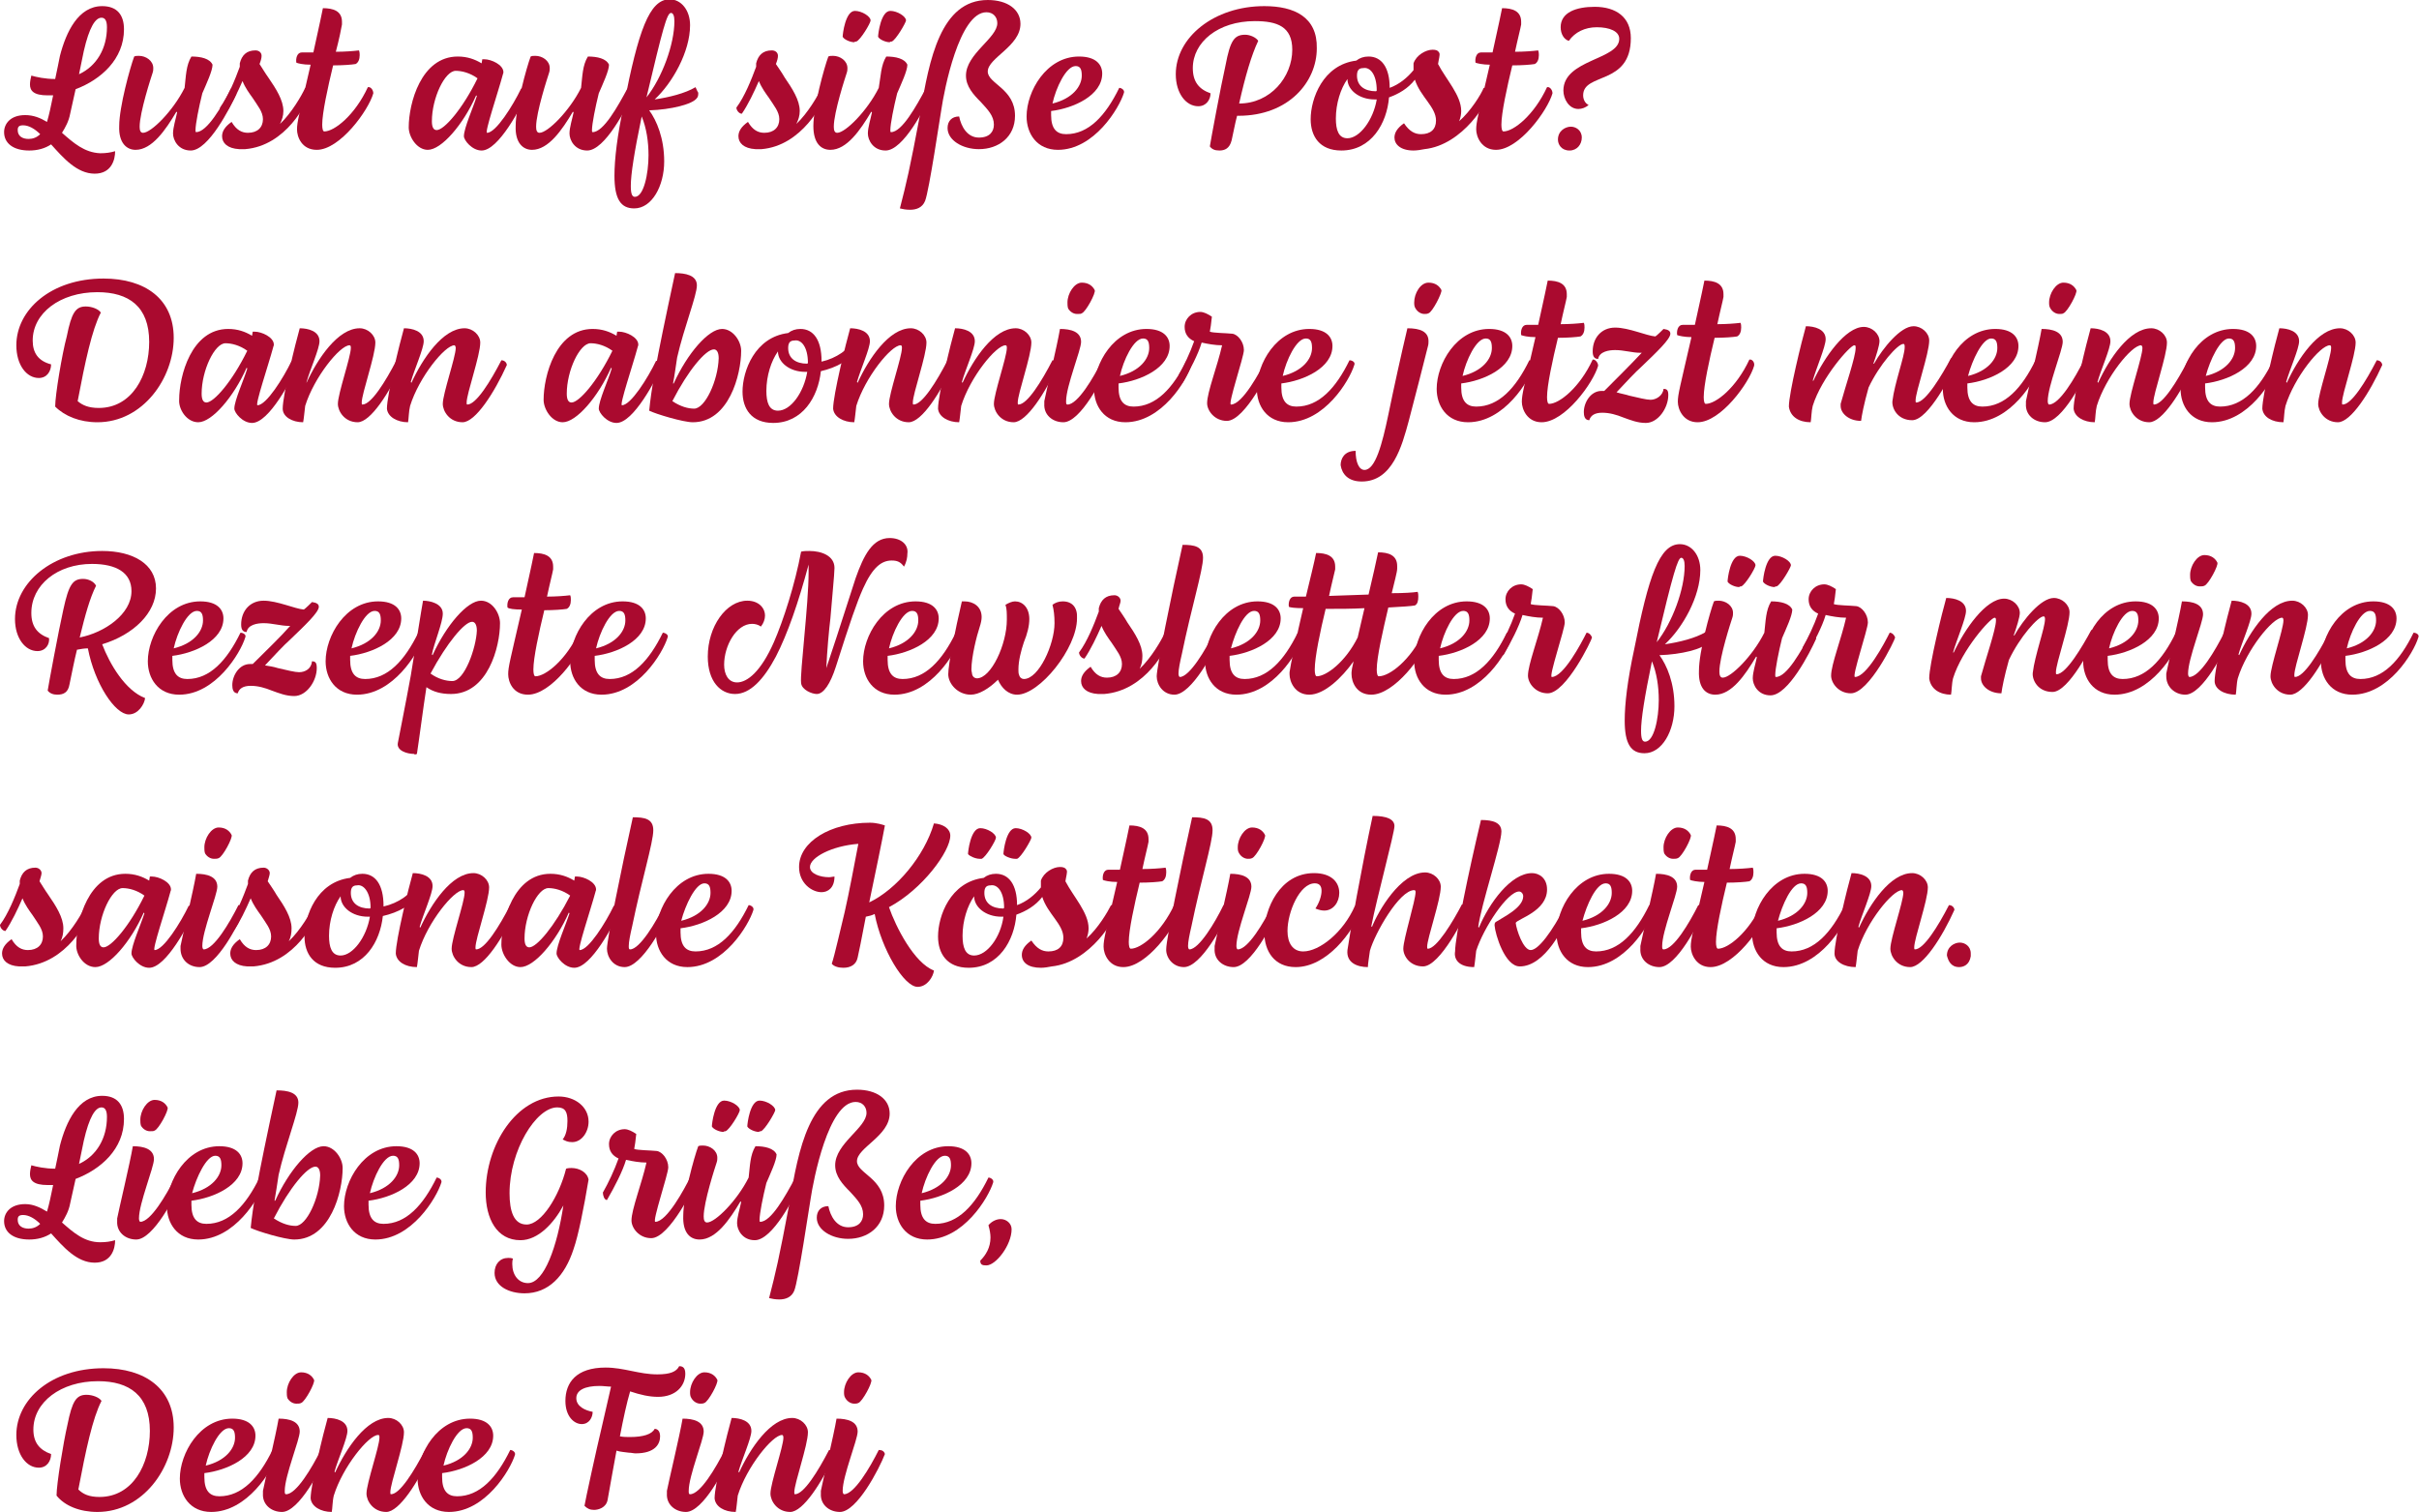 <?xml version="1.0" encoding="utf-8"?>
<svg version="1.1" id="Ebene_1" xmlns="http://www.w3.org/2000/svg" xmlns:xlink="http://www.w3.org/1999/xlink" x="0px" y="0px"
	 viewBox="0 0 355.1 222" style="enable-background:new 0 0 355.1 222;" xml:space="preserve">
<style type="text/css">
	.st0{fill:#AA0A2F;}
</style>
<g>
	<path class="st0" d="M9.1,19.5c0.5-0.8,1-1.7,1.2-2.8l0.8-3.6c3.7-1.4,7.1-4.4,7.1-8.8c0-2.1-1-3.4-3.2-3.4c-3.5,0-5.3,3.8-6.2,7.3
		c-0.2,0.9-0.4,2.1-0.7,3.4H8.1c-1.5,0-2.8-0.3-3.5-0.5c-0.1,0.4-0.2,0.9-0.2,1.3c0,0.9,0.5,1.6,2.6,1.6c0.2,0,0.5,0,0.8,0
		c-0.3,1.5-0.6,2.9-0.9,3.9c-1-0.6-2-1-3.2-1c-2.2,0-3.1,1.3-3.1,2.5c0,1.6,1.3,2.7,3.7,2.7c1.2,0,2.3-0.3,3.2-0.9
		c1.8,2,3.8,4.3,6.4,4.3c2.5,0,3-2.1,3-3.3c-0.7,0.2-1.3,0.3-2.2,0.3C12.4,22.4,10.8,21,9.1,19.5z M12.3,7.5C13.1,4,14,2.6,14.9,2.6
		c0.5,0,0.8,0.4,0.8,1.4c0,3.1-1.5,5.7-4.1,6.9L12.3,7.5z M4.2,20.4c-0.9,0-1.6-0.4-1.6-1.3c0-0.5,0.2-0.7,0.8-0.7
		c0.8,0,1.7,0.5,2.5,1.3C5.4,20.2,4.8,20.4,4.2,20.4z"/>
	<path class="st0" d="M19.9,22c2.4,0,4.4-2.9,6-5.6l0.1,0.1c-0.2,1-0.6,2.2-0.6,3.1c0,1,0.8,2.5,2.6,2.5c2.6,0,5.8-6.3,6.7-8.3
		c0-0.4-0.5-0.8-0.8-0.8c-1.3,2.6-3.5,6.4-5.1,6.4c-0.1,0-0.1-0.1-0.1-0.3c0-0.9,0.5-3.4,1-5.4c0.6-1.4,1.5-3.3,1.5-4.2
		c-0.4-0.9-1.7-1.2-3.1-1.2c-0.8,1.3-0.8,2.9-1,4.6c-1.7,3.4-4.9,6.6-6.1,6.6c-0.4,0-0.5-0.4-0.5-0.9c0-2.1,1.7-7.3,1.9-7.9
		c0.1-0.3,0.1-0.5,0.1-0.7c0-1.1-1.1-1.8-2.1-1.8c-0.3,0-0.5,0-0.7,0.1c-0.6,1.6-2.2,7.4-2.2,10.2C17.4,21,18.6,22,19.9,22z"/>
	<path class="st0" d="M45.5,13.6c0-0.3-0.2-0.7-0.7-0.7c-0.5,1.1-2,3.7-3.7,5.3c0.3-0.6,0.5-1.2,0.5-1.9c0-1.6-1.1-3.3-2.2-4.9
		c-0.5-0.7-0.9-1.4-1.3-2c0.2-0.5,0.3-0.9,0.3-1.2c0-0.5-0.4-0.8-0.9-0.8c-1.3,0-2,0.7-2.3,1.9c0,0.2,0,0.3,0,0.5
		c-0.7,1.9-1.7,4.4-2.9,6c0,0.4,0.4,0.9,0.8,0.9c0.9-1.3,1.8-3.2,2.5-4.8c0.4,1,1,1.8,1.5,2.5c0.7,1.1,1.5,2,1.5,3.1
		c0,1.2-0.8,2-2.2,2c-0.9,0-1.7-0.4-2.4-1.6c-1,0.7-1.4,1.4-1.4,2.1c0,1,0.8,1.8,2.5,1.9c0.1,0,0.1,0,0.2,0h0.1c0.2,0,0.4,0,0.6,0
		C42,21.4,45.1,15.1,45.5,13.6z"/>
	<path class="st0" d="M54,12.8c-1.9,4.1-4.9,6.5-6.4,6.5c-0.2,0-0.3-0.4-0.3-1c0-1.7,0.8-5.4,1.6-8.7c1.4,0,2.7-0.1,3.3-0.2
		c0.4-0.2,0.6-0.7,0.6-1.3c0-0.2,0-0.4-0.1-0.7c-0.8,0.1-2.1,0.2-3.4,0.2c0.5-1.9,0.8-3.4,0.9-4c0-0.2,0-0.3,0-0.4
		c0-1.6-1.3-2-2.8-2c-0.5,2.5-1,4.6-1.4,6.5h-1.7c-0.7,0-0.9,0.9-0.8,1.5c0.2,0.1,1,0.3,2.1,0.3c-1.7,7.4-2,8.4-2,9.5
		c0,1.1,0.7,3,2.9,3c3.4,0,7.6-5.8,8.3-8.3C54.8,13.2,54.4,12.7,54,12.8z"/>
	<path class="st0" d="M62.8,22c2,0,5.2-3.7,7.1-8l0.1,0.1c-0.5,1.6-1.9,4.7-1.9,5.9c0,0.6,1.2,2.1,2.6,2.1c2.5,0,5.8-6.4,6.7-8.4
		c-0.1-0.4-0.6-0.8-0.9-0.7c-1.2,2.5-3.7,6.5-5,6.5c-0.4,0,1.6-5.9,2.3-8.5c0-0.1,0.1-0.2,0.1-0.4c0-1.1-1.8-1.9-2.8-1.9
		c-0.1,0-0.2,0-0.3,0l-0.1,0.6c-1-0.6-2.1-1-3.5-1c-5.4,0-7.2,6.9-7.2,10.4C60,20.1,61.2,22,62.8,22z M64.1,19.1
		c-0.5,0-0.7-0.5-0.7-1.3c0-3.4,1.9-7.4,3.5-7.4c0.9,0,2.1,0.3,3.2,1.1C67.9,16,65.2,19.1,64.1,19.1z"/>
	<path class="st0" d="M78.1,22c2.4,0,4.4-2.9,6-5.6l0.1,0.1c-0.2,1-0.6,2.2-0.6,3.1c0,1,0.8,2.5,2.6,2.5c2.6,0,5.8-6.3,6.7-8.3
		c0-0.4-0.5-0.8-0.8-0.8c-1.4,2.6-3.5,6.4-5.1,6.4c-0.1,0-0.1-0.1-0.1-0.3c0-0.9,0.5-3.4,1-5.4c0.6-1.4,1.5-3.3,1.5-4.2
		c-0.4-0.9-1.7-1.2-3.1-1.2c-0.8,1.3-0.8,2.9-1,4.6c-1.7,3.4-4.9,6.6-6.1,6.6c-0.4,0-0.5-0.4-0.5-0.9c0-2.1,1.7-7.3,1.9-7.9
		c0.1-0.3,0.1-0.5,0.1-0.7c0-1.1-1.1-1.8-2.1-1.8c-0.3,0-0.5,0-0.7,0.1c-0.6,1.6-2.2,7.4-2.2,10.2C75.6,21,76.8,22,78.1,22z"/>
	<path class="st0" d="M102.1,12.8c-1.5,0.9-3.9,1.5-6,1.8c2.6-2.4,5.2-7,5.2-10.9c0-2.2-1.3-3.8-3-3.8c-3,0-4.6,4.7-6.7,15.4
		c-1,4.6-1.4,8.1-1.4,10.5c0,3.4,0.9,4.8,2.9,4.8c2.6,0,4.4-3.3,4.4-6.9c0-3.4-1.1-6-2.2-7.5c3.2-0.1,6.4-0.9,7-1.8
		c0.2-0.2,0.2-0.5,0.2-0.8C102.4,13.5,102.3,13.2,102.1,12.8z M98.5,1.9c0.3,0,0.5,0.4,0.5,1.2c0,3.4-1.8,8.3-4.1,11.2
		C97.3,4.2,97.9,1.9,98.5,1.9z M93.2,28.9c-0.4,0-0.6-0.4-0.6-1.6c0-1.7,0.5-4.9,1.6-10.2c0.7,1.7,1,3.7,1,5.7
		C95.2,25.5,94.5,28.9,93.2,28.9z"/>
	<path class="st0" d="M121.3,13.6c0-0.3-0.2-0.7-0.7-0.7c-0.5,1.1-2,3.7-3.7,5.3c0.3-0.6,0.5-1.2,0.5-1.9c0-1.6-1.1-3.3-2.2-4.9
		c-0.4-0.7-0.9-1.4-1.3-2c0.2-0.5,0.3-0.9,0.3-1.2c0-0.5-0.4-0.8-0.9-0.8c-1.3,0-2,0.7-2.3,1.9c0,0.2,0,0.3,0,0.5
		c-0.7,1.9-1.7,4.4-2.9,6c0,0.4,0.4,0.9,0.8,0.9c0.9-1.3,1.8-3.2,2.5-4.8c0.4,1,1,1.8,1.5,2.5c0.7,1.1,1.5,2,1.5,3.1
		c0,1.2-0.8,2-2.2,2c-0.9,0-1.7-0.4-2.4-1.6c-1,0.7-1.4,1.4-1.4,2.1c0,1,0.8,1.8,2.5,1.9c0.1,0,0.1,0,0.2,0h0.1c0.2,0,0.4,0,0.6,0
		C117.7,21.4,120.9,15.1,121.3,13.6z"/>
	<path class="st0" d="M125.7,6.1c0.6-0.2,2.1-2.7,2.1-3.1c0-0.6-1.3-1.4-2.3-1.4c-1.4,0-1.8,3.4-1.8,3.8c0.2,0.4,1.1,0.8,1.7,0.8
		C125.5,6.1,125.6,6.1,125.7,6.1z M130.9,6.1c0.6-0.2,2.1-2.8,2.1-3.1c0-0.6-1.3-1.4-2.3-1.4c-1.4,0-1.8,3.4-1.8,3.8
		c0.2,0.4,1.1,0.8,1.7,0.8C130.7,6.1,130.8,6.1,130.9,6.1z M121.9,22c2.4,0,4.4-2.9,6-5.6l0.1,0.1c-0.2,1-0.6,2.2-0.6,3.1
		c0,1,0.8,2.5,2.6,2.5c2.6,0,5.8-6.3,6.7-8.3c0-0.4-0.5-0.8-0.8-0.8c-1.4,2.6-3.5,6.4-5.1,6.4c-0.1,0-0.1-0.1-0.1-0.3
		c0-0.9,0.5-3.4,1-5.4c0.6-1.4,1.5-3.3,1.5-4.2c-0.4-0.9-1.7-1.2-3.1-1.2c-0.8,1.3-0.8,2.9-1.1,4.6c-1.7,3.4-4.9,6.6-6.1,6.6
		c-0.4,0-0.5-0.4-0.5-0.9c0-2.1,1.7-7.3,1.9-7.9c0.1-0.3,0.1-0.5,0.1-0.7c0-1.1-1.1-1.8-2.1-1.8c-0.3,0-0.5,0-0.7,0.1
		c-0.6,1.6-2.2,7.4-2.2,10.2C119.4,21,120.5,22,121.9,22z"/>
	<path class="st0" d="M132.1,30.6c0.4,0.1,0.9,0.2,1.5,0.2c0.9,0,1.8-0.3,2.2-1.3c0.6-1.5,2.2-12.4,2.4-13.5
		c0.4-2.7,2.6-14.2,6.6-14.2c1,0,1.6,0.7,1.6,1.6c0,2.2-4.6,4.5-4.6,7.7c0,1.6,1.1,2.8,2.2,3.9c1,1.1,1.9,2,1.9,3.3
		c0,1-0.6,1.9-2.2,1.9c-1.7,0-2.6-1.6-2.9-3.1c-1.1,0-1.7,0.7-1.7,1.7c0,1.8,2.2,3.1,4.6,3.1c2.9,0,5.3-1.8,5.3-4.9c0-4-4-4.7-4-6.5
		c0-2,4.8-3.7,4.8-7c0-2.1-1.9-3.5-4.8-3.5c-6.9,0-8.6,8.7-9.9,16.6C133.5,25.1,133.1,26.7,132.1,30.6z"/>
	<path class="st0" d="M164.3,12.9c-2,4.1-4.5,6.8-7.8,6.8c-1.4,0-2.2-0.8-2.2-2.8c0-0.2,0-0.4,0-0.6c3.3-0.4,7.5-2.3,7.5-5.5
		c0-1.3-0.9-2.5-3.4-2.5c-4.8,0-7.7,5.1-7.7,8.8c0,2.5,1.5,4.9,4.6,4.9c5.3,0,9-6.1,9.7-8.4C165.1,13.2,164.6,12.9,164.3,12.9z
		 M157.9,9.7c0.7,0,0.9,0.5,0.9,1.4c0,1.6-1.4,3.4-4.3,4.1C155,12.9,156.5,9.7,157.9,9.7z"/>
	<path class="st0" d="M185.6,0.9c-7.4,0-13,4.6-13,10c0,2.8,1.5,4.7,3.3,4.7c1.2,0,1.8-1,1.8-1.9c-1.7-0.6-2.6-1.7-2.6-3.7
		c0-3.8,3.7-6.9,9.1-6.9c3.3,0,5.5,0.8,5.5,4.2c0,4-3.2,7.9-7.8,7.9c0.9-4,1.8-7.1,2.8-9.2c-0.3-0.5-1.2-0.9-1.9-0.9
		c-1.6,0-2.2,0.8-2.9,4.5c-0.7,3.1-2.2,11.2-2.3,11.9c0.3,0.4,0.7,0.6,1.4,0.6c0.8,0,1.5-0.3,1.8-1.5c0.3-1.3,0.5-2.5,0.8-3.6h0.2
		c7.4,0,11.5-5,11.5-9.9C193.4,2.5,190,0.9,185.6,0.9z"/>
	<path class="st0" d="M218.6,13.6c0-0.3-0.2-0.7-0.8-0.7c-0.4,1-1.9,3.4-3.6,4.9c0.2-0.5,0.3-1,0.3-1.5c0-2.3-2.2-4.6-3.4-6.9
		c0.1-0.7,0.3-1.3,0.2-1.6c-0.2-0.4-0.5-0.5-1-0.5c-1,0-2.4,0.8-2.8,2c0,0.2,0,0.4,0,0.6c0,0.2,0,0.3,0,0.4
		c-0.9,1.1-2.1,2.1-3.5,2.6c0-3-1.2-4.6-3.1-4.6c-0.7,0-1.3,0.2-1.8,0.6c-4.9,0.6-6.7,5.6-6.7,8.6c0,2.5,1.3,4.6,4.5,4.6
		c4.4,0,6.7-4,7-7.8c1.4-0.5,2.8-1.3,3.8-2.6c0.8,2.5,3.1,4,3.1,6c0,1.3-0.8,2-2.2,2c-0.9,0-1.7-0.4-2.5-1.6c-1,0.7-1.4,1.4-1.4,2.1
		c0,1,0.9,1.9,2.8,1.9c0.5,0,1.1-0.1,1.6-0.2C214.8,21.3,218.6,14.7,218.6,13.6z M202.1,13.3C202.1,13.3,202.1,13.3,202.1,13.3
		l-0.1,0.1c-1.7,0-2.8-0.8-2.8-2.3c0-0.8,0.3-1.1,0.9-1.1C201.1,9.8,202.1,10.9,202.1,13.3z M197.8,20.3c-1.3,0-1.7-1.2-1.7-2.9
		c0-2.2,0.7-4.4,1.7-5.8c0,1.6,1.7,3,4,3h0.3C201.6,17.6,199.6,20.3,197.8,20.3z"/>
	<path class="st0" d="M227.1,12.8c-1.9,4.1-4.9,6.5-6.4,6.5c-0.2,0-0.3-0.4-0.3-1c0-1.7,0.8-5.4,1.6-8.7c1.4,0,2.7-0.1,3.3-0.2
		c0.4-0.2,0.6-0.7,0.6-1.3c0-0.2,0-0.4-0.1-0.7c-0.8,0.1-2.1,0.2-3.4,0.2c0.4-1.9,0.8-3.4,0.9-4c0-0.2,0-0.3,0-0.4
		c0-1.6-1.3-2-2.8-2c-0.5,2.5-1,4.6-1.4,6.5h-1.7c-0.7,0-0.9,0.9-0.8,1.5c0.2,0.1,1.1,0.3,2.1,0.3c-1.7,7.4-2,8.4-2,9.5
		c0,1.1,0.8,3,2.9,3c3.4,0,7.6-5.8,8.3-8.3C227.9,13.2,227.5,12.7,227.1,12.8z"/>
	<path class="st0" d="M229.5,13.3c0,1.2,0.8,2.7,2.2,2.7c0.5,0,1.1-0.2,1.5-0.6c-0.5-0.2-0.8-0.8-0.8-1.4c0-3.4,7-1.4,7-8.4
		c0-3.1-2.2-4.6-5.3-4.6c-2.7,0-5,0.8-5,3c0,1,0.5,1.8,1.2,2c0.9-1.3,2.4-2,4.1-2c1.9,0,3.3,0.6,3.3,1.7
		C237.7,8.8,229.5,8.7,229.5,13.3z M230.4,22.1c1.1,0,1.8-0.9,1.8-1.9c0-1.1-0.9-1.6-1.6-1.6c-0.8,0-1.9,0.6-1.9,1.9
		C228.7,21.2,229.2,22.1,230.4,22.1z"/>
	<path class="st0" d="M14.3,62c6.7,0,11.2-6.5,11.2-12.4c0-5.7-4.2-8.7-10.3-8.7c-7.7,0-12.8,4.6-12.8,9.8c0,2.9,1.5,4.8,3.3,4.8
		c1.2,0,1.8-1,1.8-2C5.6,53,4.8,51.8,4.8,50c0-4,4-7.1,9.5-7.1c4.6,0,7.6,2.1,7.6,7.3c0,4.9-2.5,9.7-7.4,9.7c-1.5,0-2.4-0.4-3.1-1
		c1.1-5.8,2.1-10.5,3.4-13c-0.3-0.5-1.3-0.9-2.2-0.9c-1.5,0-2.1,0.9-2.8,4.4C9.1,52,8.1,58,8.1,59.7C9.5,61.1,11.7,62,14.3,62z"/>
	<path class="st0" d="M29.1,62c2,0,5.2-3.7,7.1-8l0.1,0.1c-0.5,1.7-1.9,4.7-1.9,5.9c0,0.6,1.2,2.1,2.6,2.1c2.5,0,5.8-6.4,6.7-8.4
		c-0.1-0.4-0.6-0.8-0.9-0.7c-1.2,2.5-3.7,6.5-5,6.5c-0.4,0,1.6-5.9,2.3-8.5c0-0.1,0.1-0.2,0.1-0.4c0-1.1-1.8-1.9-2.8-1.9
		c-0.1,0-0.2,0-0.3,0L37,49.3c-1-0.6-2.1-1-3.5-1c-5.4,0-7.2,6.9-7.2,10.4C26.2,60.1,27.4,62,29.1,62z M30.3,59.1
		c-0.5,0-0.7-0.5-0.7-1.3c0-3.4,1.9-7.4,3.5-7.4c0.9,0,2.1,0.3,3.2,1.1C34.1,56,31.4,59.1,30.3,59.1z"/>
	<path class="st0" d="M44.5,62c0.1-0.5,0.2-1.6,0.3-2.4c1.3-4.2,5.1-8.9,6.5-8.9c0.2,0,0.2,0.2,0.2,0.4c0,1.3-1.9,6.7-1.9,8.2
		c0,1.1,1,2.7,2.9,2.7c1.9,0,4.7-4.4,6.5-8.4c0-0.3-0.3-0.7-0.8-0.7c-1.6,3.1-3.7,6.5-5,6.5c-0.1,0-0.1-0.1-0.1-0.3
		c0-1.3,2-6.9,2-8.8c0-1.1-1.1-2.1-2.3-2.1c-3.2,0-6.2,4.5-7.8,8L45,56.1c0.5-1.8,1.9-4.9,1.9-6c0-1.5-1.7-1.9-2.9-1.9
		c-0.6,2.1-2.5,9.8-2.5,11.8C41.5,61.2,42.9,62,44.5,62z"/>
	<path class="st0" d="M59.9,62c0.1-0.5,0.1-1.6,0.3-2.4c1.3-4.2,5.1-8.9,6.5-8.9c0.1,0,0.2,0.2,0.2,0.4c0,1.3-1.9,6.7-1.9,8.2
		c0,1.1,1,2.7,2.9,2.7c1.9,0,4.7-4.4,6.5-8.4c0-0.3-0.3-0.7-0.8-0.7c-1.6,3.1-3.7,6.5-5,6.5c-0.1,0-0.1-0.1-0.1-0.3
		c0-1.3,2-6.9,2-8.8c0-1.1-1.1-2.1-2.3-2.1c-3.2,0-6.2,4.5-7.8,8l-0.1-0.1c0.5-1.8,1.9-4.9,1.9-6c0-1.5-1.7-1.9-2.9-1.9
		c-0.6,2.1-2.5,9.8-2.5,11.8C56.9,61.2,58.3,62,59.9,62z"/>
	<path class="st0" d="M82.6,62c2,0,5.2-3.7,7.1-8l0.1,0.1c-0.5,1.7-1.9,4.7-1.9,5.9c0,0.6,1.2,2.1,2.6,2.1c2.5,0,5.8-6.4,6.7-8.4
		c-0.1-0.4-0.6-0.8-0.9-0.7c-1.2,2.5-3.7,6.5-5,6.5c-0.4,0,1.6-5.9,2.3-8.5c0-0.1,0.1-0.2,0.1-0.4c0-1.1-1.8-1.9-2.8-1.9
		c-0.1,0-0.2,0-0.3,0l-0.1,0.6c-1-0.6-2.1-1-3.5-1c-5.4,0-7.2,6.9-7.2,10.4C79.8,60.1,81,62,82.6,62z M83.9,59.1
		c-0.5,0-0.7-0.5-0.7-1.3c0-3.4,1.9-7.4,3.5-7.4c0.9,0,2.1,0.3,3.2,1.1C87.7,56,85,59.1,83.9,59.1z"/>
	<path class="st0" d="M101.7,62c5.3,0,7.1-7,7.1-10.5c0-1.4-1.2-3.2-2.8-3.2c-2,0-5.1,3.6-7.1,8l-0.1,0c0.2-1,0.4-2.5,0.6-3.8
		c1-4.4,2.9-9.1,2.9-10.6c0-1.5-1.7-1.8-3.2-1.8c-3,13.9-3.5,17.2-3.8,20.2C96.3,60.8,100.3,62,101.7,62z M101.9,60
		c-0.9,0-2-0.3-3.2-1.1c2.3-4.5,4.9-7.6,6.1-7.6c0.4,0,0.7,0.4,0.7,1.3C105.4,55.9,103.5,60,101.9,60z"/>
	<path class="st0" d="M125.5,49.8c-0.9,1.5-2.7,2.8-4.9,3.3V53c0-3.1-1.2-4.7-3.1-4.7c-0.7,0-1.3,0.2-1.8,0.6
		c-4.9,0.6-6.7,5.6-6.7,8.6c0,2.5,1.3,4.6,4.5,4.6c4.3,0,6.6-3.8,7-7.6c2.2-0.5,4.4-1.6,5.4-3.4c0.1-0.2,0.1-0.3,0.1-0.4
		C125.9,50.3,125.7,50,125.5,49.8z M118.6,53.3C118.6,53.3,118.6,53.3,118.6,53.3l-0.1,0.1c-1.7,0-2.8-0.8-2.8-2.3
		c0-0.8,0.3-1.1,0.9-1.1C117.6,49.8,118.6,50.9,118.6,53.3z M114.2,60.3c-1.3,0-1.7-1.2-1.7-2.9c0-2.2,0.7-4.4,1.7-5.8
		c0,1.6,1.7,3,4,3h0.3C118,57.6,116.1,60.3,114.2,60.3z"/>
	<path class="st0" d="M125.4,62c0.1-0.5,0.2-1.6,0.3-2.4c1.3-4.2,5.1-8.9,6.5-8.9c0.2,0,0.2,0.2,0.2,0.4c0,1.3-1.9,6.7-1.9,8.2
		c0,1.1,1,2.7,2.9,2.7c1.9,0,4.7-4.4,6.5-8.4c0-0.3-0.3-0.7-0.8-0.7c-1.6,3.1-3.7,6.5-5,6.5c-0.1,0-0.1-0.1-0.1-0.3
		c0-1.3,2-6.9,2-8.8c0-1.1-1.1-2.1-2.3-2.1c-3.2,0-6.2,4.5-7.8,8l-0.1-0.1c0.5-1.8,1.9-4.9,1.9-6c0-1.5-1.7-1.9-2.9-1.9
		c-0.6,2.1-2.5,9.8-2.5,11.8C122.4,61.2,123.8,62,125.4,62z"/>
	<path class="st0" d="M140.8,62c0.1-0.5,0.2-1.6,0.3-2.4c1.3-4.2,5.1-8.9,6.5-8.9c0.2,0,0.2,0.2,0.2,0.4c0,1.3-1.9,6.7-1.9,8.2
		c0,1.1,1,2.7,2.9,2.7c1.9,0,4.7-4.4,6.5-8.4c0-0.3-0.3-0.7-0.8-0.7c-1.6,3.1-3.7,6.5-5,6.5c-0.1,0-0.1-0.1-0.1-0.3
		c0-1.3,2-6.9,2-8.8c0-1.1-1.1-2.1-2.3-2.1c-3.2,0-6.2,4.5-7.8,8l-0.1-0.1c0.5-1.8,1.9-4.9,1.9-6c0-1.5-1.7-1.9-2.9-1.9
		c-0.6,2.1-2.5,9.8-2.5,11.8C137.8,61.2,139.2,62,140.8,62z"/>
	<path class="st0" d="M158.8,46c0.6-0.2,2.1-3,1.9-3.4c-0.3-0.6-0.9-1.1-1.9-1.1c-1.1,0-2.1,1.6-2.1,2.9c0,0.3,0,0.6,0.1,0.9
		c0.3,0.5,0.8,0.8,1.3,0.8C158.5,46.1,158.7,46.1,158.8,46z M156.1,62c2.5,0,5.8-6.4,6.6-8.5c-0.1-0.4-0.4-0.6-0.9-0.6
		c-1.3,2.6-3.6,6.5-5.1,6.5c-0.2,0-0.2-0.2-0.2-0.5c0-2.2,2.2-7.5,2.2-8.7c0-1.5-1.5-1.9-3.1-1.9c-0.4,2.4-2.1,9.5-2.3,10.6
		c0,0.1,0,0.3,0,0.4C153.2,60.9,154.5,62,156.1,62z"/>
	<path class="st0" d="M174.2,52.9c-2,4.1-4.5,6.8-7.8,6.8c-1.4,0-2.2-0.8-2.2-2.8c0-0.2,0-0.4,0-0.6c3.3-0.4,7.5-2.3,7.5-5.5
		c0-1.3-0.9-2.5-3.4-2.5c-4.8,0-7.7,5.1-7.7,8.8c0,2.5,1.5,4.9,4.6,4.9c5.3,0,9-6.1,9.7-8.4C175,53.2,174.5,52.9,174.2,52.9z
		 M167.8,49.7c0.7,0,0.9,0.5,0.9,1.4c0,1.6-1.4,3.4-4.3,4.1C164.9,52.9,166.4,49.7,167.8,49.7z"/>
	<path class="st0" d="M185.8,52.9c-0.8,1.6-3.4,6.5-5.1,6.5c-0.5,0,1.9-7,1.9-8c0-1.2-0.9-2.3-1.7-2.4c-0.9-0.1-2.8-0.1-3.3-0.3
		c0.1-0.6,0.2-1.1,0.3-2.2c-0.6-0.4-1.2-0.7-1.7-0.7c-1.3,0-2.3,1-2.3,2.2c0,1,0.5,1.7,1.4,2.1c-0.6,1.7-1.5,3.6-2.3,5
		c0,0.4,0.2,1.1,0.6,1.1c1.1-1.9,2.3-4.2,2.8-5.9c0.9,0.2,2,0.4,3,0.4c-0.7,3.1-2.2,6.9-2.2,8.5c0,1.1,1.1,2.6,2.9,2.6
		c2.7,0,6.5-7.9,6.5-8.2C186.5,53.3,186.3,52.9,185.8,52.9z"/>
	<path class="st0" d="M198.1,52.9c-2,4.1-4.5,6.8-7.8,6.8c-1.4,0-2.2-0.8-2.2-2.8c0-0.2,0-0.4,0-0.6c3.3-0.4,7.5-2.3,7.5-5.5
		c0-1.3-0.9-2.5-3.4-2.5c-4.8,0-7.7,5.1-7.7,8.8c0,2.5,1.5,4.9,4.6,4.9c5.3,0,9-6.1,9.7-8.4C199,53.2,198.5,52.9,198.1,52.9z
		 M191.7,49.7c0.7,0,0.9,0.5,0.9,1.4c0,1.6-1.4,3.4-4.3,4.1C188.8,52.9,190.3,49.7,191.7,49.7z"/>
	<path class="st0" d="M209.7,46c0.6-0.2,2-3,1.9-3.4c-0.3-0.6-0.9-1.1-1.9-1.1c-1.2,0-2.1,1.6-2.1,2.9c0,0.3,0,0.6,0.2,0.9
		c0.3,0.5,0.8,0.8,1.3,0.8C209.3,46.1,209.5,46.1,209.7,46z M199.9,70.7c4.5,0,5.9-5.2,6.9-8.9c0.9-3.4,2.2-8.5,2.8-10.9
		c0.1-0.3,0.1-0.6,0.1-0.8c0-1.4-1.2-1.9-3.1-1.9c-0.9,3.8-2,8.8-2.8,12.7c-0.9,4.3-1.9,8.1-3.5,8.1c-0.8,0-1.3-1.1-1.3-2.8
		c-1.7,0-2.2,1.2-2.2,2.1C197,69.6,197.9,70.7,199.9,70.7z"/>
	<path class="st0" d="M224.5,52.9c-2,4.1-4.5,6.8-7.8,6.8c-1.4,0-2.2-0.8-2.2-2.8c0-0.2,0-0.4,0-0.6c3.3-0.4,7.5-2.3,7.5-5.5
		c0-1.3-0.9-2.5-3.4-2.5c-4.8,0-7.7,5.1-7.7,8.8c0,2.5,1.5,4.9,4.6,4.9c5.3,0,9-6.1,9.7-8.4C225.4,53.2,224.9,52.9,224.5,52.9z
		 M218.1,49.7c0.7,0,0.9,0.5,0.9,1.4c0,1.6-1.4,3.4-4.3,4.1C215.2,52.9,216.7,49.7,218.1,49.7z"/>
	<path class="st0" d="M233.8,52.8c-1.9,4.1-4.9,6.5-6.4,6.5c-0.2,0-0.3-0.4-0.3-1c0-1.7,0.8-5.4,1.6-8.7c1.4,0,2.7-0.1,3.3-0.2
		c0.4-0.2,0.6-0.7,0.6-1.3c0-0.2,0-0.5-0.1-0.7c-0.8,0.1-2.1,0.2-3.4,0.2c0.4-1.9,0.8-3.4,0.9-4c0-0.1,0-0.3,0-0.4
		c0-1.6-1.3-2-2.8-2c-0.5,2.5-1,4.6-1.4,6.5h-1.7c-0.7,0-0.9,0.9-0.8,1.5c0.2,0.1,1,0.3,2.1,0.3c-1.7,7.4-2,8.4-2,9.5
		c0,1.1,0.8,3,2.9,3c3.4,0,7.6-5.8,8.3-8.3C234.6,53.2,234.1,52.7,233.8,52.8z"/>
	<path class="st0" d="M244.2,57.1c-0.1,1-1.1,1.6-1.9,1.6c-0.6,0-1.8-0.3-3.1-0.6c-0.6-0.2-1.3-0.3-1.9-0.5c1.4-1.5,2.8-3,3.6-3.7
		c2.3-2.2,4.3-4.1,4.3-4.9c0-0.4-0.3-0.6-1-0.7c-0.1,0.1-1,1-1.2,1.1c-1.3-0.1-3.9-1.3-5.9-1.3c-2,0-3.3,1.5-3.3,3.5
		c0,0.8,0.3,1.1,0.8,1.1c0.2-1.1,1.6-1.3,2.5-1.3c1.3,0,2.5,0.4,3.7,0.4h0.2c-1.5,1.6-3.5,3.6-5.5,5.6c-0.1,0-0.2,0-0.4,0
		c-1.6,0-2.6,1.7-2.6,3.1c0,0.5,0.1,1.2,0.8,1.2c0.2-0.7,0.8-1.1,1.9-1.1c1.1,0,2.1,0.3,3.1,0.7c1.1,0.4,2.1,0.8,3.3,0.8
		c1.8,0,3.3-2.2,3.3-4.1C244.9,57.3,244.7,57.1,244.2,57.1z"/>
	<path class="st0" d="M256.8,52.8c-1.9,4.1-4.9,6.5-6.4,6.5c-0.2,0-0.3-0.4-0.3-1c0-1.7,0.8-5.4,1.6-8.7c1.4,0,2.7-0.1,3.3-0.2
		c0.4-0.2,0.6-0.7,0.6-1.3c0-0.2,0-0.5-0.1-0.7c-0.8,0.1-2.1,0.2-3.4,0.2c0.4-1.9,0.8-3.4,0.9-4c0-0.1,0-0.3,0-0.4
		c0-1.6-1.3-2-2.8-2c-0.5,2.5-1,4.6-1.4,6.5H247c-0.7,0-0.9,0.9-0.8,1.5c0.2,0.1,1.1,0.3,2.1,0.3c-1.7,7.4-2,8.4-2,9.5
		c0,1.1,0.8,3,2.9,3c3.4,0,7.6-5.8,8.3-8.3C257.6,53.2,257.2,52.7,256.8,52.8z"/>
	<path class="st0" d="M265.8,62c0.1-0.5,0.1-1.6,0.3-2.4c1.3-4.2,5.5-8.9,6.1-8.9c0.2,0,0.2,0.1,0.2,0.4c0,1.3-1.5,5.6-2.2,8.2
		c0,0.1,0,0.2,0,0.3c0,1.1,1.2,2.2,3,2.2c0.1-0.8,0.4-2.4,1.1-4.9c1.6-3.4,4.3-6.4,5.1-6.4c0.2,0,0.2,0.2,0.2,0.5
		c0,1.3-1.5,5.3-1.8,7.9c-0.1,1.1,0.8,2.8,2.9,2.8c2.4,0,5.8-6.8,6.5-8.3c0.1-0.4-0.5-0.8-0.8-0.8c-1.3,2.4-3.7,6.5-5.1,6.5
		c-0.1,0-0.1-0.1-0.1-0.3c0-1.3,2-6.9,2-8.8c0-1.1-1.1-2.1-2.3-2.1c-1.9,0-4.5,3.2-5.8,5.5l-0.1,0c0.4-1.1,0.9-2.7,0.9-3.3
		c0-1.1-1.1-2.1-2.3-2.1c-2.7,0-5.8,4.5-7.4,7.9l-0.1,0c0.5-1.8,1.9-5,1.9-6.1c0-1.5-1.7-1.9-2.9-1.9c-0.6,2.1-2.5,9.8-2.5,11.8
		C262.8,61.2,264.1,62,265.8,62z"/>
	<path class="st0" d="M298.8,52.9c-2,4.1-4.5,6.8-7.8,6.8c-1.4,0-2.2-0.8-2.2-2.8c0-0.2,0-0.4,0-0.6c3.3-0.4,7.5-2.3,7.5-5.5
		c0-1.3-0.9-2.5-3.4-2.5c-4.8,0-7.7,5.1-7.7,8.8c0,2.5,1.5,4.9,4.6,4.9c5.3,0,9-6.1,9.7-8.4C299.6,53.2,299.1,52.9,298.8,52.9z
		 M292.3,49.7c0.7,0,0.9,0.5,0.9,1.4c0,1.6-1.4,3.4-4.3,4.1C289.5,52.9,291,49.7,292.3,49.7z"/>
	<path class="st0" d="M302.9,46c0.6-0.2,2.1-3,1.9-3.4c-0.3-0.6-0.9-1.1-1.9-1.1c-1.1,0-2.1,1.6-2.1,2.9c0,0.3,0,0.6,0.2,0.9
		c0.3,0.5,0.8,0.8,1.3,0.8C302.5,46.1,302.8,46.1,302.9,46z M300.2,62c2.5,0,5.8-6.4,6.6-8.5c-0.1-0.4-0.4-0.6-0.9-0.6
		c-1.3,2.6-3.6,6.5-5.1,6.5c-0.1,0-0.2-0.2-0.2-0.5c0-2.2,2.2-7.5,2.2-8.7c0-1.5-1.5-1.9-3.1-1.9c-0.4,2.4-2.1,9.5-2.3,10.6
		c0,0.1,0,0.3,0,0.4C297.3,60.9,298.6,62,300.2,62z"/>
	<path class="st0" d="M307.5,62c0.1-0.5,0.1-1.6,0.3-2.4c1.3-4.2,5.1-8.9,6.5-8.9c0.1,0,0.2,0.2,0.2,0.4c0,1.3-1.9,6.7-1.9,8.2
		c0,1.1,1,2.7,2.9,2.7c1.9,0,4.7-4.4,6.5-8.4c0-0.3-0.3-0.7-0.8-0.7c-1.6,3.1-3.7,6.5-5,6.5c-0.1,0-0.1-0.1-0.1-0.3
		c0-1.3,2-6.9,2-8.8c0-1.1-1.1-2.1-2.3-2.1c-3.2,0-6.2,4.5-7.8,8l-0.1-0.1c0.5-1.8,1.9-4.9,1.9-6c0-1.5-1.7-1.9-2.9-1.9
		c-0.6,2.1-2.5,9.8-2.5,11.8C304.5,61.2,305.9,62,307.5,62z"/>
	<path class="st0" d="M333.7,52.9c-2,4.1-4.5,6.8-7.8,6.8c-1.4,0-2.2-0.8-2.2-2.8c0-0.2,0-0.4,0-0.6c3.3-0.4,7.5-2.3,7.5-5.5
		c0-1.3-0.9-2.5-3.4-2.5c-4.8,0-7.7,5.1-7.7,8.8c0,2.5,1.5,4.9,4.6,4.9c5.3,0,9-6.1,9.7-8.4C334.5,53.2,334,52.9,333.7,52.9z
		 M327.2,49.7c0.7,0,0.9,0.5,0.9,1.4c0,1.6-1.4,3.4-4.3,4.1C324.4,52.9,325.9,49.7,327.2,49.7z"/>
	<path class="st0" d="M335.2,62c0.1-0.5,0.1-1.6,0.3-2.4c1.3-4.2,5.1-8.9,6.5-8.9c0.2,0,0.2,0.2,0.2,0.4c0,1.3-1.9,6.7-1.9,8.2
		c0,1.1,1,2.7,2.9,2.7c1.9,0,4.7-4.4,6.5-8.4c0-0.3-0.3-0.7-0.8-0.7c-1.6,3.1-3.7,6.5-5,6.5c-0.1,0-0.1-0.1-0.1-0.3
		c0-1.3,2-6.9,2-8.8c0-1.1-1.1-2.1-2.3-2.1c-3.2,0-6.2,4.5-7.8,8l-0.1-0.1c0.5-1.8,1.9-4.9,1.9-6c0-1.5-1.7-1.9-2.9-1.9
		c-0.6,2.1-2.5,9.8-2.5,11.8C332.2,61.2,333.5,62,335.2,62z"/>
	<path class="st0" d="M15,94.6c4.6-1.4,7.9-4.6,7.9-8.2c0-3.6-3.4-5.5-7.9-5.5c-7.2,0-12.8,4.6-12.8,10c0,2.8,1.5,4.7,3.3,4.7
		c1.2,0,1.8-1,1.7-1.9C5.5,93.1,4.6,92,4.6,90c0-4.1,3.8-7.2,8.9-7.2c3.6,0,5.8,1.3,5.8,4c0,3.4-4,6.1-7.6,6.8
		c0.8-3.3,1.5-5.8,2.4-7.6C13.8,85.4,13,85,12.2,85c-1.5,0-2.1,0.8-2.9,4.5c-0.7,3.1-2.2,11.2-2.3,11.9c0.3,0.4,0.8,0.6,1.4,0.6
		c0.9,0,1.6-0.3,1.8-1.5c0.4-1.9,0.7-3.5,1.1-5.1c0.5-0.1,1.1-0.2,1.6-0.2c1,5.2,4,9.7,6,9.7c1.4,0,2.3-1.5,2.4-2.4
		C18.4,101.4,16.1,97.5,15,94.6z"/>
	<path class="st0" d="M35.3,92.9c-2,4.1-4.5,6.8-7.8,6.8c-1.4,0-2.2-0.8-2.2-2.8c0-0.2,0-0.4,0-0.6c3.3-0.4,7.5-2.3,7.5-5.5
		c0-1.3-0.9-2.5-3.4-2.5c-4.8,0-7.7,5.1-7.7,8.8c0,2.5,1.5,4.9,4.6,4.9c5.3,0,9-6.1,9.7-8.4C36.2,93.2,35.7,92.9,35.3,92.9z
		 M28.9,89.7c0.7,0,0.9,0.5,0.9,1.4c0,1.6-1.4,3.4-4.3,4.1C26,92.9,27.5,89.7,28.9,89.7z"/>
	<path class="st0" d="M45.8,97.1c-0.1,1.1-1,1.6-1.9,1.6c-0.6,0-1.8-0.3-3.1-0.6c-0.6-0.2-1.3-0.3-1.9-0.4c1.4-1.5,2.8-3,3.6-3.7
		c2.3-2.2,4.3-4.1,4.3-4.9c0-0.4-0.3-0.6-1-0.7c-0.1,0.1-1,1-1.2,1.1c-1.3-0.1-3.9-1.3-5.9-1.3c-2,0-3.3,1.5-3.3,3.5
		c0,0.8,0.3,1.1,0.8,1.1c0.2-1.1,1.6-1.3,2.5-1.3c1.3,0,2.5,0.4,3.7,0.4h0.2c-1.5,1.7-3.5,3.6-5.5,5.6c-0.1,0-0.2,0-0.4,0
		c-1.6,0-2.6,1.7-2.6,3.1c0,0.5,0.1,1.2,0.8,1.2c0.2-0.7,0.8-1.1,1.9-1.1c1.1,0,2.1,0.3,3.1,0.7c1.1,0.4,2.1,0.8,3.3,0.8
		c1.8,0,3.3-2.2,3.3-4.1C46.5,97.3,46.3,97.1,45.8,97.1z"/>
	<path class="st0" d="M61.4,92.9c-2,4.1-4.5,6.8-7.8,6.8c-1.4,0-2.2-0.8-2.2-2.8c0-0.2,0-0.4,0-0.6c3.3-0.4,7.5-2.3,7.5-5.5
		c0-1.3-0.9-2.5-3.4-2.5c-4.8,0-7.7,5.1-7.7,8.8c0,2.5,1.5,4.9,4.6,4.9c5.3,0,9-6.1,9.7-8.4C62.3,93.2,61.8,92.9,61.4,92.9z
		 M55,89.7c0.7,0,0.9,0.5,0.9,1.4c0,1.6-1.4,3.4-4.3,4.1C52.1,92.9,53.6,89.7,55,89.7z"/>
	<path class="st0" d="M61.2,110.7c0.4-2.6,0.9-6.6,1.4-9.8c1,0.7,2.2,1,3.6,1c5.4,0,7.2-6.9,7.2-10.4c0-1.4-1.1-3.3-2.8-3.3
		c-2,0-5.1,3.6-7.1,8l-0.1-0.1c0.3-1.6,1.6-4.7,1.6-6c0-1.5-1.9-1.9-2.9-1.9c-0.2,1-1.1,6.8-1.8,11c-0.8,4.4-1.7,8.8-1.9,9.9
		c-0.2,1.1,1.3,1.6,2.4,1.6C60.8,110.8,61,110.8,61.2,110.7z M66.4,100c-0.9,0-2.1-0.3-3.2-1.1c2.4-4.5,5-7.6,6.1-7.6
		c0.4,0,0.7,0.4,0.7,1.3C69.9,95.1,68.2,100,66.4,100z"/>
	<path class="st0" d="M85,92.8c-1.9,4.1-4.9,6.5-6.4,6.5c-0.2,0-0.3-0.4-0.3-1c0-1.7,0.8-5.4,1.6-8.7c1.4,0,2.7-0.1,3.3-0.2
		c0.4-0.2,0.6-0.7,0.6-1.3c0-0.2,0-0.5-0.1-0.7c-0.8,0.1-2.1,0.2-3.4,0.2c0.4-1.9,0.8-3.4,0.9-4c0-0.2,0-0.3,0-0.4
		c0-1.6-1.3-2-2.8-2c-0.5,2.5-1,4.6-1.4,6.5h-1.7c-0.7,0-0.9,0.9-0.8,1.5c0.2,0.2,1,0.3,2.1,0.3c-1.7,7.4-2,8.4-2,9.5
		c0,1.1,0.7,3,2.9,3c3.4,0,7.6-5.8,8.3-8.3C85.9,93.2,85.4,92.7,85,92.8z"/>
	<path class="st0" d="M97.3,92.9c-2,4.1-4.5,6.8-7.8,6.8c-1.4,0-2.2-0.8-2.2-2.8c0-0.2,0-0.4,0-0.6c3.3-0.4,7.5-2.3,7.5-5.5
		c0-1.3-0.9-2.5-3.4-2.5c-4.8,0-7.7,5.1-7.7,8.8c0,2.5,1.5,4.9,4.6,4.9c5.3,0,9-6.1,9.7-8.4C98.2,93.2,97.6,92.9,97.3,92.9z
		 M90.9,89.7c0.7,0,0.9,0.5,0.9,1.4c0,1.6-1.4,3.4-4.3,4.1C88,92.9,89.5,89.7,90.9,89.7z"/>
	<path class="st0" d="M130.6,79c-2.5,0-3.8,2.5-5,5.9c-2.4,7.5-3.6,11.1-4.3,13.2c0.1-2.4,0.4-5.7,0.6-7.3c0.2-2.6,0.6-6.5,0.6-7.4
		c0-1.8-1.9-2.5-3.7-2.5c-0.4,0-0.8,0-1.2,0.1c-0.9,4.8-2.6,10.1-4,13.3c-1.9,4.3-3.9,5.9-5.4,5.9c-1.3,0-1.9-1.2-1.9-2.6
		c0-2.8,1.8-6,4.1-6c0.4,0,0.9,0.1,1.3,0.4c0.4-0.5,0.6-1.1,0.6-1.6c0-1.2-1-2.2-2.6-2.2c-3.1,0-5.8,3.8-5.8,8.2
		c0,3.7,1.9,5.5,4,5.5c2.2,0,4.2-2.1,6-5.5c1.7-3.3,3.3-7.9,4.8-13.5c0,0.3,0,0.7,0,1.1c0,4.8-1.3,14.9-1.1,16.3
		c0.1,1,1.6,1.6,2.3,1.6c1,0,2-1.5,2.8-4c2.1-6.6,3.1-9.5,4-11.5c1.4-3.1,2.7-4.1,4.2-4.1c0.8,0,1.3,0.2,1.8,0.9
		c0.4-0.7,0.5-1.4,0.5-1.9C133.4,80,132.3,79,130.6,79z"/>
	<path class="st0" d="M140.3,92.9c-2,4.1-4.5,6.8-7.8,6.8c-1.4,0-2.2-0.8-2.2-2.8c0-0.2,0-0.4,0-0.6c3.3-0.4,7.5-2.3,7.5-5.5
		c0-1.3-0.9-2.5-3.4-2.5c-4.8,0-7.7,5.1-7.7,8.8c0,2.5,1.5,4.9,4.6,4.9c5.3,0,9-6.1,9.7-8.4C141.2,93.2,140.7,92.9,140.3,92.9z
		 M133.9,89.7c0.7,0,0.9,0.5,0.9,1.4c0,1.6-1.4,3.4-4.3,4.1C131,92.9,132.5,89.7,133.9,89.7z"/>
	<path class="st0" d="M156,88.3c-0.6,0-1.1,0.2-1.5,0.5c0.2,0.8,0.3,1.6,0.3,2.7c0,3.1-2.3,8.2-4.5,8.2c-0.3,0-0.6-0.2-0.7-0.6
		c-0.1-0.2-0.1-0.5-0.1-0.8c0-1.3,0.4-2.8,0.8-4c0.5-1.2,0.8-2.4,0.8-3.4c0-1.7-1-2.6-2.1-2.6c-0.4,0-0.9,0.2-1.4,0.5
		c0.2,0.6,0.2,1.2,0.2,2.2c0,3.6-2.3,8.6-4.4,8.6c-0.3,0-0.6-0.2-0.7-0.6c0-0.2-0.1-0.4-0.1-0.7c0-1.9,0.8-5,1.2-6.2
		c0.2-0.6,0.3-1.1,0.3-1.5c0-1.6-1.3-2.3-2.5-2.3c-0.1,0-0.3,0-0.4,0c-1,4.3-2,9.2-2,10.7c0,1.4,1.4,3,3.3,3c1.2,0,2.7-0.9,4-2.2
		c0.5,1.2,1.5,2.2,2.8,2.2c3.3,0,8.8-6.8,8.8-11.2C158.2,89.2,157.4,88.3,156,88.3z"/>
	<path class="st0" d="M171.7,93.6c0-0.3-0.2-0.7-0.7-0.7c-0.5,1.1-2,3.7-3.7,5.3c0.3-0.6,0.4-1.2,0.4-1.9c0-1.6-1.1-3.3-2.2-4.9
		c-0.4-0.7-0.9-1.4-1.3-2c0.1-0.5,0.3-0.9,0.3-1.2c0-0.4-0.4-0.8-0.9-0.8c-1.3,0-2,0.7-2.3,1.9c0,0.2,0,0.3,0,0.5
		c-0.7,1.9-1.7,4.4-2.9,6c0,0.4,0.4,0.9,0.8,0.9c0.9-1.3,1.8-3.2,2.5-4.8c0.4,1,1,1.8,1.5,2.5c0.7,1.1,1.5,2,1.5,3.1
		c0,1.2-0.8,2-2.2,2c-0.9,0-1.7-0.4-2.4-1.6c-1,0.7-1.4,1.4-1.4,2.1c0,1,0.8,1.8,2.5,1.9c0.1,0,0.1,0,0.2,0h0.1c0.2,0,0.4,0,0.6,0
		C168.2,101.4,171.4,95.1,171.7,93.6z"/>
	<path class="st0" d="M172.4,102c2.5,0,5.9-6.4,6.6-8.3c0-0.4-0.5-0.8-0.8-0.8c-1.2,2.5-3.6,6.5-5,6.5c-0.1,0-0.2-0.2-0.2-0.5
		c0-0.6,0.2-1.6,0.5-2.9c1.4-6.8,3.1-12.3,3.1-14.1c0-1.7-1.3-1.9-3-1.9c-1.7,7.6-3.8,18-3.8,19.3C169.8,100.5,170.7,102,172.4,102z
		"/>
	<path class="st0" d="M190.5,92.9c-2,4.1-4.5,6.8-7.8,6.8c-1.4,0-2.2-0.8-2.2-2.8c0-0.2,0-0.4,0-0.6c3.3-0.4,7.5-2.3,7.5-5.5
		c0-1.3-0.9-2.5-3.4-2.5c-4.8,0-7.7,5.1-7.7,8.8c0,2.5,1.5,4.9,4.6,4.9c5.3,0,9-6.1,9.7-8.4C191.4,93.2,190.9,92.9,190.5,92.9z
		 M184.1,89.7c0.7,0,0.9,0.5,0.9,1.4c0,1.6-1.4,3.4-4.3,4.1C181.3,92.9,182.7,89.7,184.1,89.7z"/>
	<path class="st0" d="M209,92.8c-1.9,4.1-5,6.5-6.6,6.5c-0.2,0-0.3-0.4-0.3-1c0-1.8,0.9-5.7,1.7-9.1c1.9-0.1,3.4-0.2,3.9-0.3
		c0.4-0.2,0.5-0.7,0.5-1.3c0-0.2,0-0.5-0.1-0.7c-0.6,0.1-2,0.2-3.8,0.2c0.4-1.7,0.8-3.1,0.8-3.6c0-0.2,0-0.3,0-0.4
		c0-1.6-1.3-2-2.8-2c-0.3,1.4-0.8,3.7-1.4,6.2l-5.8,0.2c0.4-1.9,0.8-3.4,0.9-3.9c0-0.2,0-0.3,0-0.4c0-1.6-1.3-2-2.8-2
		c-0.3,1.5-0.9,3.9-1.5,6.4c-0.9,0-1.5,0-1.7,0c-0.7,0-0.9,0.9-0.8,1.5c0.2,0.1,0.9,0.2,2.1,0.2c-1,4.3-1.9,8.5-2,9.4V99
		c0,1.1,0.8,3,2.9,3c2.2,0,4.8-2.5,6.5-4.9c-0.2,0.8-0.3,1.4-0.3,1.6V99c0,1.1,0.7,3,2.9,3c3.4,0,7.7-5.8,8.4-8.3
		C209.8,93.2,209.3,92.7,209,92.8z M193.3,99.3c-0.2,0-0.3-0.4-0.3-1c0-1.8,0.8-5.6,1.6-8.9h0.3c1.7,0,3.6,0,5.4-0.1l-1,4.3
		C197.5,97.2,194.7,99.3,193.3,99.3z"/>
	<path class="st0" d="M221.2,92.9c-2,4.1-4.5,6.8-7.8,6.8c-1.4,0-2.2-0.8-2.2-2.8c0-0.2,0-0.4,0-0.6c3.3-0.4,7.5-2.3,7.5-5.5
		c0-1.3-0.9-2.5-3.4-2.5c-4.8,0-7.7,5.1-7.7,8.8c0,2.5,1.5,4.9,4.6,4.9c5.3,0,9-6.1,9.7-8.4C222.1,93.2,221.6,92.9,221.2,92.9z
		 M214.8,89.7c0.7,0,0.9,0.5,0.9,1.4c0,1.6-1.4,3.4-4.3,4.1C211.9,92.9,213.4,89.7,214.8,89.7z"/>
	<path class="st0" d="M232.9,92.9c-0.8,1.6-3.4,6.5-5.1,6.5c-0.5,0,1.9-7,1.9-8c0-1.2-0.9-2.3-1.7-2.4c-0.9-0.1-2.8-0.1-3.3-0.3
		c0.1-0.6,0.2-1.1,0.3-2.2c-0.6-0.4-1.2-0.7-1.7-0.7c-1.3,0-2.3,1-2.3,2.2c0,1,0.5,1.7,1.4,2.1c-0.6,1.7-1.5,3.6-2.3,5
		c0,0.4,0.2,1.1,0.6,1.1c1.1-1.9,2.3-4.2,2.8-5.9c0.9,0.2,2,0.4,3,0.4c-0.7,3.1-2.2,6.9-2.2,8.5c0,1.1,1.1,2.6,2.9,2.6
		c2.7,0,6.5-7.9,6.5-8.2C233.6,93.3,233.3,92.9,232.9,92.9z"/>
	<path class="st0" d="M250.4,92.8c-1.5,0.9-3.9,1.5-6,1.8c2.6-2.4,5.2-7,5.2-10.9c0-2.2-1.3-3.8-3-3.8c-3,0-4.6,4.7-6.7,15.4
		c-1,4.6-1.4,8.1-1.4,10.5c0,3.4,0.9,4.8,2.9,4.8c2.6,0,4.4-3.3,4.4-6.9c0-3.4-1.1-6-2.2-7.5c3.2-0.1,6.4-0.9,7-1.8
		c0.1-0.2,0.2-0.5,0.2-0.8C250.7,93.5,250.6,93.2,250.4,92.8z M246.8,81.9c0.3,0,0.5,0.4,0.5,1.2c0,3.4-1.8,8.3-4.1,11.2
		C245.6,84.2,246.3,81.9,246.8,81.9z M241.5,108.9c-0.4,0-0.6-0.4-0.6-1.6c0-1.7,0.5-4.9,1.6-10.2c0.7,1.7,1,3.7,1,5.7
		C243.5,105.5,242.8,108.9,241.5,108.9z"/>
	<path class="st0" d="M255.6,86.1c0.6-0.2,2.1-2.7,2.1-3.1c0-0.6-1.3-1.4-2.3-1.4c-1.4,0-1.8,3.4-1.8,3.8c0.2,0.4,1.1,0.8,1.7,0.8
		C255.4,86.1,255.5,86.1,255.6,86.1z M260.8,86.1c0.6-0.2,2.1-2.8,2.1-3.1c0-0.6-1.3-1.4-2.3-1.4c-1.4,0-1.8,3.4-1.8,3.8
		c0.2,0.4,1.1,0.8,1.7,0.8C260.6,86.1,260.7,86.1,260.8,86.1z M251.8,102c2.4,0,4.4-2.9,6-5.6l0.1,0.1c-0.2,1-0.6,2.2-0.6,3.1
		c0,1,0.8,2.5,2.6,2.5c2.6,0,5.8-6.3,6.7-8.3c0-0.4-0.5-0.8-0.8-0.8c-1.4,2.6-3.5,6.4-5.1,6.4c-0.1,0-0.1-0.1-0.1-0.3
		c0-0.9,0.5-3.4,1-5.4c0.6-1.4,1.5-3.3,1.5-4.2c-0.4-0.9-1.7-1.2-3.1-1.2c-0.8,1.3-0.8,2.9-1,4.6c-1.7,3.4-4.9,6.6-6.1,6.6
		c-0.4,0-0.5-0.4-0.5-0.9c0-2.1,1.7-7.3,1.9-7.9c0.1-0.3,0.1-0.5,0.1-0.7c0-1.1-1.1-1.8-2.1-1.8c-0.3,0-0.5,0-0.7,0.1
		c-0.6,1.6-2.2,7.4-2.2,10.2C249.3,101,250.4,102,251.8,102z"/>
	<path class="st0" d="M277.4,92.9c-0.8,1.6-3.4,6.5-5.1,6.5c-0.5,0,1.9-7,1.9-8c0-1.2-0.9-2.3-1.7-2.4c-0.9-0.1-2.8-0.1-3.3-0.3
		c0.1-0.6,0.2-1.1,0.3-2.2c-0.6-0.4-1.2-0.7-1.7-0.7c-1.3,0-2.3,1-2.3,2.2c0,1,0.5,1.7,1.4,2.1c-0.6,1.7-1.5,3.6-2.3,5
		c0,0.4,0.2,1.1,0.6,1.1c1.1-1.9,2.3-4.2,2.8-5.9c0.9,0.2,2,0.4,3,0.4c-0.7,3.1-2.2,6.9-2.2,8.5c0,1.1,1.1,2.6,2.9,2.6
		c2.7,0,6.5-7.9,6.5-8.2C278.1,93.3,277.8,92.9,277.4,92.9z"/>
	<path class="st0" d="M286.4,102c0.1-0.4,0.1-1.6,0.3-2.4c1.3-4.2,5.5-8.9,6.1-8.9c0.2,0,0.2,0.2,0.2,0.4c0,1.3-1.5,5.6-2.2,8.2
		c0,0.1,0,0.2,0,0.3c0,1.1,1.2,2.2,3,2.2c0.1-0.8,0.4-2.4,1.1-4.9c1.6-3.4,4.3-6.4,5.1-6.4c0.1,0,0.2,0.1,0.2,0.4
		c0,1.3-1.5,5.3-1.8,7.9c-0.1,1.1,0.8,2.8,2.9,2.8c2.4,0,5.8-6.8,6.5-8.3c0.1-0.4-0.5-0.8-0.8-0.8c-1.3,2.4-3.7,6.5-5.1,6.5
		c-0.1,0-0.1-0.1-0.1-0.3c0-1.3,2-6.9,2-8.8c0-1.1-1.1-2.1-2.3-2.1c-1.9,0-4.5,3.2-5.8,5.5l-0.1,0c0.4-1.1,0.9-2.7,0.9-3.3
		c0-1.1-1.1-2.1-2.3-2.1c-2.7,0-5.8,4.5-7.4,7.9l-0.1,0c0.5-1.8,1.9-5,1.9-6.1c0-1.5-1.7-1.9-2.9-1.9c-0.6,2.1-2.5,9.8-2.5,11.8
		C283.4,101.2,284.8,102,286.4,102z"/>
	<path class="st0" d="M319.4,92.9c-2,4.1-4.5,6.8-7.8,6.8c-1.4,0-2.2-0.8-2.2-2.8c0-0.2,0-0.4,0-0.6c3.3-0.4,7.5-2.3,7.5-5.5
		c0-1.3-0.9-2.5-3.4-2.5c-4.8,0-7.7,5.1-7.7,8.8c0,2.5,1.5,4.9,4.6,4.9c5.3,0,9-6.1,9.7-8.4C320.3,93.2,319.8,92.9,319.4,92.9z
		 M313,89.7c0.7,0,0.9,0.5,0.9,1.4c0,1.6-1.4,3.4-4.3,4.1C310.1,92.9,311.6,89.7,313,89.7z"/>
	<path class="st0" d="M323.6,86c0.6-0.2,2.1-3,1.9-3.4c-0.3-0.6-0.9-1.1-1.9-1.1c-1.1,0-2.1,1.6-2.1,2.9c0,0.3,0,0.6,0.1,0.9
		c0.3,0.5,0.8,0.8,1.3,0.8C323.2,86.1,323.4,86.1,323.6,86z M320.8,102c2.5,0,5.8-6.4,6.6-8.5c-0.1-0.4-0.4-0.6-0.9-0.6
		c-1.3,2.6-3.6,6.5-5.1,6.5c-0.1,0-0.2-0.2-0.2-0.5c0-2.2,2.2-7.5,2.2-8.7c0-1.5-1.5-1.9-3.1-1.9c-0.4,2.4-2.1,9.5-2.3,10.6
		c0,0.1,0,0.3,0,0.4C318,100.9,319.3,102,320.8,102z"/>
	<path class="st0" d="M328.2,102c0.1-0.4,0.1-1.6,0.3-2.4c1.3-4.2,5.1-8.9,6.5-8.9c0.1,0,0.2,0.1,0.2,0.4c0,1.3-1.9,6.7-1.9,8.2
		c0,1.1,1,2.7,2.9,2.7c1.9,0,4.7-4.4,6.5-8.4c0-0.3-0.3-0.7-0.8-0.7c-1.6,3.1-3.7,6.5-5,6.5c-0.1,0-0.1-0.1-0.1-0.3
		c0-1.3,2-6.9,2-8.8c0-1.1-1.1-2.1-2.3-2.1c-3.2,0-6.2,4.5-7.8,8l-0.1-0.1c0.5-1.8,1.9-4.9,1.9-6c0-1.5-1.7-1.9-2.9-1.9
		c-0.6,2.1-2.5,9.8-2.5,11.8C325.1,101.2,326.5,102,328.2,102z"/>
	<path class="st0" d="M354.3,92.9c-2,4.1-4.5,6.8-7.8,6.8c-1.4,0-2.2-0.8-2.2-2.8c0-0.2,0-0.4,0-0.6c3.3-0.4,7.5-2.3,7.5-5.5
		c0-1.3-0.9-2.5-3.4-2.5c-4.8,0-7.7,5.1-7.7,8.8c0,2.5,1.5,4.9,4.6,4.9c5.3,0,9-6.1,9.7-8.4C355.2,93.2,354.7,92.9,354.3,92.9z
		 M347.9,89.7c0.7,0,0.9,0.5,0.9,1.4c0,1.6-1.4,3.4-4.3,4.1C345,92.9,346.5,89.7,347.9,89.7z"/>
	<path class="st0" d="M13.3,133.6c0-0.3-0.2-0.7-0.7-0.7c-0.5,1.1-2,3.7-3.7,5.3c0.3-0.6,0.4-1.2,0.4-1.9c0-1.6-1.1-3.3-2.2-4.9
		c-0.5-0.7-0.9-1.4-1.3-2c0.1-0.4,0.3-0.9,0.3-1.2c0-0.4-0.4-0.8-0.9-0.8c-1.3,0-2,0.7-2.3,1.9c0,0.2,0,0.3,0,0.5
		c-0.7,1.9-1.7,4.4-2.9,6c0,0.4,0.4,0.9,0.8,0.9c0.9-1.3,1.8-3.2,2.5-4.8c0.4,1,1,1.8,1.5,2.5c0.7,1.1,1.5,2,1.5,3.1
		c0,1.2-0.8,2-2.2,2c-0.9,0-1.7-0.4-2.4-1.6c-1,0.7-1.4,1.4-1.4,2.1c0,1,0.8,1.8,2.5,1.9c0.1,0,0.1,0,0.2,0h0.1c0.2,0,0.4,0,0.6,0
		C9.8,141.4,13,135.1,13.3,133.6z"/>
	<path class="st0" d="M14,142c2,0,5.2-3.7,7.1-8l0.1,0.1c-0.5,1.6-1.9,4.7-1.9,5.9c0,0.6,1.2,2.1,2.6,2.1c2.5,0,5.8-6.4,6.7-8.4
		c-0.1-0.4-0.6-0.8-0.9-0.7c-1.2,2.5-3.7,6.5-5,6.5c-0.4,0,1.6-5.9,2.3-8.5c0-0.1,0.1-0.2,0.1-0.4c0-1.1-1.8-1.9-2.8-1.9
		c-0.1,0-0.2,0-0.3,0l-0.1,0.6c-1-0.6-2.1-1-3.5-1c-5.4,0-7.2,6.9-7.2,10.4C11.1,140.1,12.3,142,14,142z M15.2,139.1
		c-0.5,0-0.7-0.5-0.7-1.3c0-3.4,1.9-7.4,3.5-7.4c0.9,0,2.1,0.3,3.2,1.1C19,136,16.3,139.1,15.2,139.1z"/>
	<path class="st0" d="M32.1,126c0.6-0.2,2.1-3,1.9-3.4c-0.3-0.6-0.9-1.1-1.9-1.1c-1.1,0-2.1,1.6-2.1,2.9c0,0.3,0,0.6,0.1,0.9
		c0.3,0.5,0.8,0.8,1.3,0.8C31.7,126.1,31.9,126.1,32.1,126z M29.3,142c2.5,0,5.8-6.4,6.6-8.5c-0.1-0.4-0.4-0.6-0.9-0.6
		c-1.3,2.6-3.6,6.5-5.1,6.5c-0.1,0-0.2-0.2-0.2-0.5c0-2.2,2.2-7.5,2.2-8.7c0-1.5-1.5-1.9-3.1-1.9c-0.4,2.4-2.1,9.5-2.3,10.6
		c0,0.1,0,0.3,0,0.4C26.5,140.9,27.7,142,29.3,142z"/>
	<path class="st0" d="M46.8,133.6c0-0.3-0.2-0.7-0.7-0.7c-0.5,1.1-2,3.7-3.7,5.3c0.3-0.6,0.4-1.2,0.4-1.9c0-1.6-1.1-3.3-2.2-4.9
		c-0.4-0.7-0.9-1.4-1.3-2c0.1-0.4,0.3-0.9,0.3-1.2c0-0.4-0.4-0.8-0.9-0.8c-1.3,0-2,0.7-2.3,1.9c0,0.2,0,0.3,0,0.5
		c-0.7,1.9-1.7,4.4-2.9,6c0,0.4,0.4,0.9,0.8,0.9c0.9-1.3,1.8-3.2,2.5-4.8c0.4,1,1,1.8,1.5,2.5c0.7,1.1,1.5,2,1.5,3.1
		c0,1.2-0.8,2-2.2,2c-0.9,0-1.7-0.4-2.4-1.6c-1,0.7-1.4,1.4-1.4,2.1c0,1,0.8,1.8,2.5,1.9c0.1,0,0.1,0,0.2,0h0.1c0.2,0,0.4,0,0.6,0
		C43.3,141.4,46.4,135.1,46.8,133.6z"/>
	<path class="st0" d="M61.2,129.8c-0.9,1.5-2.7,2.8-4.9,3.3V133c0-3.1-1.2-4.7-3.1-4.7c-0.7,0-1.3,0.2-1.8,0.6
		c-4.9,0.6-6.7,5.6-6.7,8.6c0,2.5,1.3,4.6,4.5,4.6c4.3,0,6.6-3.8,7-7.6c2.2-0.5,4.4-1.6,5.4-3.4c0.1-0.2,0.1-0.3,0.1-0.4
		C61.6,130.3,61.5,130,61.2,129.8z M54.4,133.3C54.4,133.3,54.4,133.3,54.4,133.3l-0.1,0.1c-1.7,0-2.8-0.8-2.8-2.3
		c0-0.8,0.3-1.1,0.9-1.1C53.3,129.8,54.4,130.9,54.4,133.3z M50,140.3c-1.3,0-1.7-1.2-1.7-2.9c0-2.2,0.7-4.4,1.7-5.8
		c0,1.6,1.7,3,4,3h0.3C53.8,137.6,51.8,140.3,50,140.3z"/>
	<path class="st0" d="M61.2,142c0.1-0.5,0.2-1.6,0.3-2.4c1.3-4.2,5.1-8.9,6.5-8.9c0.2,0,0.2,0.2,0.2,0.4c0,1.3-1.9,6.7-1.9,8.2
		c0,1.1,1,2.7,2.9,2.7c1.9,0,4.7-4.4,6.5-8.4c0-0.3-0.3-0.7-0.8-0.7c-1.6,3.1-3.7,6.5-5,6.5c-0.1,0-0.1-0.1-0.1-0.3
		c0-1.3,2-6.9,2-8.8c0-1.1-1.1-2.1-2.3-2.1c-3.2,0-6.2,4.5-7.8,8l-0.1-0.1c0.5-1.8,1.9-4.9,1.9-6c0-1.5-1.7-1.9-2.9-1.9
		c-0.6,2.1-2.5,9.8-2.5,11.8C58.2,141.2,59.5,142,61.2,142z"/>
	<path class="st0" d="M76.4,142c2,0,5.2-3.7,7.1-8l0.1,0.1c-0.5,1.6-1.9,4.7-1.9,5.9c0,0.6,1.2,2.1,2.6,2.1c2.5,0,5.8-6.4,6.7-8.4
		c-0.1-0.4-0.6-0.8-0.9-0.7c-1.2,2.5-3.7,6.5-5,6.5c-0.4,0,1.6-5.9,2.3-8.5c0-0.1,0.1-0.2,0.1-0.4c0-1.1-1.8-1.9-2.8-1.9
		c-0.1,0-0.2,0-0.3,0l-0.1,0.6c-1-0.6-2.1-1-3.5-1c-5.4,0-7.2,6.9-7.2,10.4C73.6,140.1,74.8,142,76.4,142z M77.7,139.1
		c-0.5,0-0.7-0.5-0.7-1.3c0-3.4,1.9-7.4,3.5-7.4c0.9,0,2.1,0.3,3.2,1.1C81.4,136,78.8,139.1,77.7,139.1z"/>
	<path class="st0" d="M91.7,142c2.5,0,5.9-6.4,6.6-8.3c0-0.4-0.5-0.8-0.8-0.8c-1.2,2.5-3.6,6.5-5,6.5c-0.2,0-0.2-0.2-0.2-0.5
		c0-0.6,0.2-1.6,0.5-2.9c1.4-6.8,3.1-12.3,3.1-14.1c0-1.7-1.3-1.9-3-1.9c-1.7,7.6-3.8,18-3.8,19.3C89.1,140.5,90,142,91.7,142z"/>
	<path class="st0" d="M109.9,132.9c-2,4.1-4.5,6.8-7.8,6.8c-1.4,0-2.2-0.8-2.2-2.8c0-0.2,0-0.4,0-0.6c3.3-0.4,7.5-2.3,7.5-5.5
		c0-1.3-0.9-2.5-3.4-2.5c-4.8,0-7.7,5.1-7.7,8.8c0,2.5,1.5,4.9,4.6,4.9c5.3,0,9-6.1,9.7-8.4C110.7,133.2,110.2,132.9,109.9,132.9z
		 M103.4,129.7c0.7,0,0.9,0.5,0.9,1.4c0,1.6-1.4,3.4-4.3,4.1C100.6,132.9,102.1,129.7,103.4,129.7z"/>
	<path class="st0" d="M130.5,133.2c4.9-2.6,9-8.2,9-10.5c0-1-1-1.7-2.4-1.8c-1.4,4.8-5.5,9.7-9.5,11.6c0.9-4.3,1.9-9.1,2.3-11.3
		c-0.3-0.1-1.2-0.4-2.2-0.4c-5.8,0-10.4,2.8-10.4,6.5c0,2.4,1.9,3.7,3.3,3.7c0.9,0,1.9-0.6,1.9-2.3c-0.2,0-0.5,0.1-0.8,0.1
		c-1.3,0-2.8-0.5-2.8-1.5c0-1.4,3.2-3.1,7.1-3.4c-0.5,2.6-1.4,7.4-2,10c-0.5,2-1.5,6.5-1.9,7.6c0.3,0.4,1,0.6,1.7,0.6
		c1.1,0,1.9-0.5,2.1-1.5c0.1-0.4,0.6-2.8,1.2-6c0.5-0.1,0.9-0.2,1.3-0.4c1,5.2,4.3,10.7,6.3,10.7c1.4,0,2.3-1.5,2.4-2.4
		C134.2,141.4,131.5,136.1,130.5,133.2z"/>
	<path class="st0" d="M143.8,126.1c0.1,0,0.2,0,0.3,0c0.6-0.2,2.1-2.7,2.1-3.1c0-0.6-1.3-1.4-2.3-1.4c-1.4,0-1.8,3.4-1.8,3.8
		C142.3,125.7,143.2,126.1,143.8,126.1z M149,126.1c0.1,0,0.2,0,0.3,0c0.6-0.2,2.1-2.8,2.1-3.1c0-0.6-1.3-1.4-2.3-1.4
		c-1.4,0-1.8,3.4-1.8,3.8C147.4,125.7,148.4,126.1,149,126.1z M163.9,133.6c0-0.3-0.2-0.7-0.8-0.7c-0.5,1-1.9,3.4-3.6,4.9
		c0.2-0.5,0.3-1,0.3-1.5c0-2.3-2.2-4.6-3.4-6.9c0.1-0.7,0.3-1.3,0.2-1.6c-0.2-0.4-0.5-0.5-1-0.5c-1,0-2.4,0.8-2.8,2
		c0,0.2,0,0.4,0,0.6c0,0.1,0,0.3,0,0.4c-0.9,1.1-2.1,2.1-3.5,2.6c0-3-1.2-4.6-3.1-4.6c-0.7,0-1.3,0.2-1.8,0.6
		c-4.9,0.6-6.7,5.6-6.7,8.6c0,2.5,1.3,4.6,4.5,4.6c4.4,0,6.7-4,7-7.8c1.4-0.5,2.8-1.3,3.8-2.6c0.8,2.5,3.1,4,3.1,6
		c0,1.3-0.8,2-2.2,2c-0.9,0-1.7-0.4-2.5-1.6c-1,0.7-1.4,1.4-1.4,2.1c0,1.1,0.9,1.9,2.8,1.9c0.5,0,1.1-0.1,1.6-0.2
		C160.1,141.3,163.9,134.7,163.9,133.6z M147.4,133.3C147.4,133.3,147.4,133.3,147.4,133.3l-0.1,0.1c-1.7,0-2.8-0.8-2.8-2.3
		c0-0.8,0.3-1.1,0.9-1.1C146.4,129.8,147.4,130.9,147.4,133.3z M143,140.3c-1.3,0-1.7-1.2-1.7-2.9c0-2.2,0.7-4.4,1.7-5.8
		c0,1.6,1.7,3,4,3h0.3C146.9,137.6,144.9,140.3,143,140.3z"/>
	<path class="st0" d="M172.4,132.8c-1.9,4.1-4.9,6.5-6.4,6.5c-0.2,0-0.3-0.4-0.3-1c0-1.7,0.8-5.4,1.6-8.7c1.4,0,2.7-0.1,3.3-0.2
		c0.4-0.2,0.6-0.7,0.6-1.3c0-0.2,0-0.5-0.1-0.7c-0.8,0.1-2.1,0.2-3.4,0.2c0.4-1.9,0.8-3.4,0.9-4c0-0.2,0-0.3,0-0.4
		c0-1.6-1.3-2-2.8-2c-0.5,2.5-1,4.6-1.4,6.5h-1.7c-0.7,0-0.9,0.9-0.8,1.5c0.2,0.1,1,0.3,2.1,0.3c-1.7,7.4-2,8.4-2,9.5
		c0,1.1,0.8,3,2.9,3c3.4,0,7.6-5.8,8.3-8.3C173.2,133.2,172.8,132.7,172.4,132.8z"/>
	<path class="st0" d="M173.8,142c2.5,0,5.9-6.4,6.6-8.3c0-0.4-0.5-0.8-0.8-0.8c-1.2,2.5-3.6,6.5-5,6.5c-0.1,0-0.2-0.2-0.2-0.5
		c0-0.6,0.2-1.6,0.5-2.9c1.4-6.8,3.1-12.3,3.1-14.1c0-1.7-1.3-1.9-3-1.9c-1.7,7.6-3.8,18-3.8,19.3C171.1,140.5,172.1,142,173.8,142z
		"/>
	<path class="st0" d="M183.8,126c0.6-0.2,2.1-3,1.9-3.4c-0.3-0.6-0.9-1.1-1.9-1.1c-1.1,0-2.1,1.6-2.1,2.9c0,0.3,0,0.6,0.2,0.9
		c0.3,0.5,0.8,0.8,1.3,0.8C183.4,126.1,183.6,126.1,183.8,126z M181.1,142c2.5,0,5.8-6.4,6.6-8.5c-0.1-0.4-0.4-0.6-0.9-0.6
		c-1.3,2.6-3.6,6.5-5.1,6.5c-0.1,0-0.2-0.2-0.2-0.5c0-2.2,2.2-7.5,2.2-8.7c0-1.5-1.5-1.9-3.1-1.9c-0.4,2.4-2.1,9.5-2.3,10.6
		c0,0.1,0,0.3,0,0.4C178.2,140.9,179.5,142,181.1,142z"/>
	<path class="st0" d="M190.2,142c4.6,0,8.4-5.2,9.5-8.2c0.1-0.4-0.4-0.8-0.8-0.8c-1.7,3.9-5.2,6.7-7.6,6.7c-1.5,0-2.3-1.2-2.3-3
		c0-2.8,1.8-7,4-7c0.6,0,1,0.3,1,1.1c0,0.7-0.3,1.7-0.9,2.6c0.5,0.2,0.9,0.3,1.3,0.3c1.3,0,2.2-1.2,2.2-2.6c0-1.6-1.2-2.9-3.7-2.9
		c-5.1,0-7.3,5.4-7.3,8.7C185.6,139.7,187.1,142,190.2,142z"/>
	<path class="st0" d="M200.8,142c0-0.5,0.2-1.6,0.3-2.4c0.7-2.5,4.3-8.9,6.5-8.9c0.2,0,0.2,0.2,0.2,0.3c0,1.2-1.8,6.9-1.8,8.3
		c0,1.1,1,2.6,2.9,2.6c2.5,0,6.2-7.4,6.5-8.4c0.1-0.4-0.5-0.8-0.8-0.7c-1.3,2.5-3.7,6.5-5,6.5c-0.1,0-0.1-0.1-0.1-0.3
		c0-1.2,2-6.9,2-8.8c0-1.1-1.1-2.1-2.3-2.1c-3.6,0-6.9,5.7-7.8,8l-0.1-0.1c0.8-4.1,3.4-13.7,3.4-14.7c0-1-1.1-1.5-3.2-1.5
		c-1.6,7.4-3.4,17.5-3.7,19.7C197.6,141.4,199.3,142,200.8,142z"/>
	<path class="st0" d="M216.4,142c0.1-0.5,0.2-1.6,0.3-2.4c1.1-3.4,4.6-8.7,6.3-8.7c0.3,0,0.6,0.3,0.6,0.7c0,1.7-3,3.1-3.9,3.7
		c-0.2,0.1-0.3,0.2-0.3,0.5v0.1c0.1,1.3,1.5,6,3.7,6c3.7,0,6.5-5.7,7.6-8.4c0-0.4-0.5-0.7-0.8-0.7c-2.1,4.1-4.1,6.7-5.2,6.7
		c-1.1,0-2.1-3-2.2-4c0.3-0.6,4.6-1.7,4.6-4.9c0-1.7-1.2-2.4-2.2-2.4c-3.1,0-6.3,4.4-7.8,8l-0.1-0.1c0.4-3.2,3.4-12.1,3.4-14
		c0-1.3-1.2-1.7-3-1.7c-1.8,7.5-3.8,17.2-3.8,19.3C213.4,140.8,214.1,142,216.4,142z"/>
	<path class="st0" d="M242.1,132.9c-2,4.1-4.5,6.8-7.8,6.8c-1.4,0-2.2-0.8-2.2-2.8c0-0.2,0-0.4,0-0.6c3.3-0.4,7.5-2.3,7.5-5.5
		c0-1.3-0.9-2.5-3.4-2.5c-4.8,0-7.7,5.1-7.7,8.8c0,2.5,1.5,4.9,4.6,4.9c5.3,0,9-6.1,9.7-8.4C243,133.2,242.5,132.9,242.1,132.9z
		 M235.7,129.7c0.7,0,0.9,0.5,0.9,1.4c0,1.6-1.4,3.4-4.3,4.1C232.9,132.9,234.3,129.7,235.7,129.7z"/>
	<path class="st0" d="M246.3,126c0.6-0.2,2.1-3,1.9-3.4c-0.3-0.6-0.9-1.1-1.9-1.1c-1.1,0-2.1,1.6-2.1,2.9c0,0.3,0,0.6,0.1,0.9
		c0.3,0.5,0.8,0.8,1.3,0.8C245.9,126.1,246.1,126.1,246.3,126z M243.6,142c2.5,0,5.8-6.4,6.6-8.5c-0.1-0.4-0.4-0.6-0.9-0.6
		c-1.3,2.6-3.6,6.5-5.1,6.5c-0.2,0-0.2-0.2-0.2-0.5c0-2.2,2.2-7.5,2.2-8.7c0-1.5-1.5-1.9-3.1-1.9c-0.4,2.4-2.1,9.5-2.3,10.6
		c0,0.1,0,0.3,0,0.4C240.7,140.9,242,142,243.6,142z"/>
	<path class="st0" d="M258.6,132.8c-1.9,4.1-4.9,6.5-6.4,6.5c-0.2,0-0.3-0.4-0.3-1c0-1.7,0.8-5.4,1.6-8.7c1.4,0,2.7-0.1,3.3-0.2
		c0.4-0.2,0.6-0.7,0.6-1.3c0-0.2,0-0.5-0.1-0.7c-0.8,0.1-2.1,0.2-3.4,0.2c0.4-1.9,0.8-3.4,0.9-4c0-0.2,0-0.3,0-0.4
		c0-1.6-1.3-2-2.8-2c-0.5,2.5-1,4.6-1.4,6.5h-1.7c-0.7,0-0.9,0.9-0.8,1.5c0.2,0.1,1.1,0.3,2.1,0.3c-1.7,7.4-2,8.4-2,9.5
		c0,1.1,0.8,3,2.9,3c3.4,0,7.6-5.8,8.3-8.3C259.4,133.2,259,132.7,258.6,132.8z"/>
	<path class="st0" d="M270.8,132.9c-2,4.1-4.5,6.8-7.8,6.8c-1.4,0-2.2-0.8-2.2-2.8c0-0.2,0-0.4,0-0.6c3.3-0.4,7.5-2.3,7.5-5.5
		c0-1.3-0.9-2.5-3.4-2.5c-4.8,0-7.7,5.1-7.7,8.8c0,2.5,1.5,4.9,4.6,4.9c5.3,0,9-6.1,9.7-8.4C271.7,133.2,271.2,132.9,270.8,132.9z
		 M264.4,129.7c0.7,0,0.9,0.5,0.9,1.4c0,1.6-1.4,3.4-4.3,4.1C261.6,132.9,263,129.7,264.4,129.7z"/>
	<path class="st0" d="M272.4,142c0.1-0.5,0.2-1.6,0.3-2.4c1.3-4.2,5.1-8.9,6.5-8.9c0.1,0,0.2,0.2,0.2,0.4c0,1.3-1.9,6.7-1.9,8.2
		c0,1.1,1,2.7,2.9,2.7c1.9,0,4.7-4.4,6.5-8.4c0-0.3-0.3-0.7-0.8-0.7c-1.6,3.1-3.7,6.5-5,6.5c-0.1,0-0.1-0.1-0.1-0.3
		c0-1.3,2-6.9,2-8.8c0-1.1-1.1-2.1-2.3-2.1c-3.2,0-6.2,4.5-7.8,8l-0.1-0.1c0.5-1.8,1.9-4.9,1.9-6c0-1.5-1.7-1.9-2.9-1.9
		c-0.6,2.1-2.5,9.8-2.5,11.8C269.3,141.2,270.7,142,272.4,142z"/>
	<path class="st0" d="M287.6,142c0.6,0,1.5-0.3,1.7-1.6c0-0.1,0-0.2,0-0.4c0-1.1-0.9-1.6-1.6-1.6c-0.8,0-1.9,0.6-1.9,1.9
		C286,141.1,286.4,142,287.6,142z"/>
	<path class="st0" d="M9.1,179.5c0.5-0.8,1-1.7,1.2-2.8l0.8-3.6c3.7-1.4,7.1-4.4,7.1-8.8c0-2.1-1-3.4-3.2-3.4
		c-3.5,0-5.3,3.8-6.2,7.3c-0.2,0.9-0.4,2.1-0.7,3.4H8.1c-1.5,0-2.8-0.3-3.5-0.5c-0.1,0.4-0.2,0.9-0.2,1.3c0,0.9,0.5,1.6,2.6,1.6
		c0.2,0,0.5,0,0.8,0c-0.3,1.5-0.6,2.9-0.9,3.9c-1-0.6-2-1.1-3.2-1.1c-2.2,0-3.1,1.3-3.1,2.5c0,1.6,1.3,2.7,3.7,2.7
		c1.2,0,2.3-0.3,3.2-0.9c1.8,2,3.8,4.3,6.4,4.3c2.5,0,3-2.1,3-3.3c-0.7,0.2-1.3,0.3-2.2,0.3C12.4,182.4,10.8,181,9.1,179.5z
		 M12.3,167.5c0.8-3.5,1.7-4.9,2.6-4.9c0.5,0,0.8,0.4,0.8,1.4c0,3.1-1.5,5.7-4.1,6.9L12.3,167.5z M4.2,180.4c-0.9,0-1.6-0.4-1.6-1.3
		c0-0.5,0.2-0.7,0.8-0.7c0.8,0,1.7,0.5,2.5,1.3C5.4,180.2,4.8,180.4,4.2,180.4z"/>
	<path class="st0" d="M22.7,166c0.6-0.2,2.1-3,1.9-3.4c-0.3-0.6-0.9-1.1-1.9-1.1c-1.1,0-2.1,1.6-2.1,2.9c0,0.3,0,0.6,0.1,0.9
		c0.3,0.5,0.8,0.8,1.3,0.8C22.3,166.1,22.6,166.1,22.7,166z M20,182c2.5,0,5.8-6.4,6.6-8.5c-0.1-0.4-0.4-0.6-0.9-0.6
		c-1.3,2.6-3.6,6.5-5.1,6.5c-0.1,0-0.2-0.2-0.2-0.5c0-2.2,2.2-7.5,2.2-8.7c0-1.5-1.5-1.9-3.1-1.9c-0.4,2.4-2.1,9.5-2.3,10.6
		c0,0.1,0,0.3,0,0.4C17.1,180.9,18.4,182,20,182z"/>
	<path class="st0" d="M38.1,172.9c-2,4.1-4.5,6.8-7.8,6.8c-1.4,0-2.2-0.8-2.2-2.8c0-0.2,0-0.4,0-0.6c3.3-0.4,7.5-2.3,7.5-5.5
		c0-1.3-0.9-2.5-3.4-2.5c-4.8,0-7.7,5.1-7.7,8.8c0,2.5,1.5,4.9,4.6,4.9c5.3,0,9-6.1,9.7-8.4C38.9,173.2,38.4,172.9,38.1,172.9z
		 M31.6,169.7c0.7,0,0.9,0.5,0.9,1.4c0,1.6-1.4,3.4-4.3,4.1C28.8,172.9,30.3,169.7,31.6,169.7z"/>
	<path class="st0" d="M43.2,182c5.3,0,7.1-7,7.1-10.5c0-1.4-1.2-3.2-2.8-3.2c-2,0-5.1,3.6-7.1,8l-0.1,0c0.2-1.1,0.4-2.5,0.6-3.8
		c1-4.4,2.9-9.1,2.9-10.6c0-1.5-1.6-1.8-3.2-1.8c-3,13.9-3.5,17.2-3.8,20.2C37.8,180.8,41.8,182,43.2,182z M43.4,180
		c-0.9,0-2-0.3-3.2-1.1c2.3-4.5,4.9-7.6,6.1-7.6c0.4,0,0.7,0.4,0.7,1.3C46.9,175.9,45,180,43.4,180z"/>
	<path class="st0" d="M64.1,172.9c-2,4.1-4.5,6.8-7.8,6.8c-1.4,0-2.2-0.8-2.2-2.8c0-0.2,0-0.4,0-0.6c3.3-0.4,7.5-2.3,7.5-5.5
		c0-1.3-0.9-2.5-3.4-2.5c-4.8,0-7.7,5.1-7.7,8.8c0,2.5,1.5,4.9,4.6,4.9c5.3,0,9-6.1,9.7-8.4C64.9,173.2,64.4,172.9,64.1,172.9z
		 M57.7,169.7c0.7,0,0.9,0.5,0.9,1.4c0,1.6-1.4,3.4-4.3,4.1C54.8,172.9,56.3,169.7,57.7,169.7z"/>
	<path class="st0" d="M83.9,171.5c-0.2,0-0.5,0-0.8,0.1c-1,4-3.6,8.2-5.8,8.2c-1.9,0-2.5-2-2.5-4.6c0-6.3,3.9-12.6,7-12.6
		c1.2,0,1.5,0.7,1.5,2c0,1.1-0.2,2.1-0.7,2.7c0.4,0.2,0.7,0.4,1.4,0.4c1.4,0,2.4-1.5,2.4-3c0-2.2-2-3.7-4.4-3.7
		c-6.2,0-10.7,7.1-10.7,14.1c0,3.8,1.6,7,5.1,7c2.6,0,4.9-2.5,6.3-5.1c-0.9,6-2.8,11.4-5.2,11.4c-1.4,0-2.3-1.2-2.3-2.8
		c0-0.2,0-0.5,0.1-0.8c-0.3-0.1-0.5-0.1-0.7-0.1c-1.2,0-2,0.9-2,2.2c0,2,2.2,3,4.4,3c3.5,0,5.9-2.5,7.2-6.5c0.7-2,1.5-6,2.2-10.2
		C86.2,172.1,85,171.5,83.9,171.5z"/>
	<path class="st0" d="M101.3,172.9c-0.8,1.6-3.4,6.5-5.1,6.5c-0.5,0,1.9-7,1.9-8c0-1.2-0.9-2.3-1.7-2.4c-0.9-0.1-2.8-0.1-3.3-0.3
		c0.1-0.6,0.2-1.1,0.3-2.2c-0.6-0.4-1.2-0.7-1.7-0.7c-1.3,0-2.3,1-2.3,2.2c0,1,0.5,1.7,1.4,2.1c-0.6,1.7-1.5,3.6-2.3,5
		c0,0.4,0.2,1.1,0.6,1.1c1.1-1.9,2.3-4.2,2.8-5.9c0.9,0.2,2,0.4,3,0.4c-0.7,3.1-2.2,6.9-2.2,8.5c0,1.1,1.1,2.6,2.9,2.6
		c2.7,0,6.5-7.9,6.5-8.2C102,173.3,101.8,172.9,101.3,172.9z"/>
	<path class="st0" d="M106.5,166.1c0.6-0.2,2.1-2.7,2.1-3.1c0-0.6-1.3-1.4-2.3-1.4c-1.4,0-1.8,3.4-1.8,3.8c0.2,0.4,1.1,0.8,1.7,0.8
		C106.3,166.1,106.4,166.1,106.5,166.1z M111.7,166.1c0.6-0.2,2.1-2.8,2.1-3.1c0-0.6-1.3-1.4-2.3-1.4c-1.4,0-1.8,3.4-1.8,3.8
		c0.2,0.4,1.1,0.8,1.7,0.8C111.5,166.1,111.6,166.1,111.7,166.1z M102.7,182c2.4,0,4.4-2.9,6-5.6l0.1,0.1c-0.2,1-0.6,2.2-0.6,3.1
		c0,1,0.8,2.5,2.6,2.5c2.6,0,5.8-6.3,6.7-8.3c0-0.4-0.5-0.8-0.8-0.8c-1.4,2.6-3.5,6.4-5.1,6.4c-0.1,0-0.1-0.1-0.1-0.3
		c0-0.9,0.5-3.4,1-5.4c0.6-1.4,1.5-3.3,1.5-4.2c-0.4-0.9-1.7-1.2-3.1-1.2c-0.8,1.3-0.8,2.9-1,4.6c-1.7,3.4-4.9,6.6-6.1,6.6
		c-0.4,0-0.5-0.4-0.5-0.9c0-2.1,1.7-7.3,1.9-7.9c0.1-0.3,0.1-0.5,0.1-0.7c0-1.1-1.1-1.8-2.1-1.8c-0.3,0-0.5,0-0.7,0.1
		c-0.6,1.6-2.2,7.4-2.2,10.2C100.2,181,101.3,182,102.7,182z"/>
	<path class="st0" d="M112.9,190.6c0.4,0.1,0.9,0.2,1.5,0.2c0.9,0,1.8-0.3,2.2-1.3c0.6-1.5,2.2-12.4,2.4-13.5
		c0.4-2.7,2.6-14.2,6.6-14.2c1,0,1.6,0.7,1.6,1.6c0,2.2-4.6,4.5-4.6,7.7c0,1.6,1.1,2.8,2.2,3.9c1,1.1,1.9,2,1.9,3.3
		c0,1-0.6,1.9-2.2,1.9c-1.7,0-2.6-1.6-2.9-3.1c-1.1,0-1.7,0.7-1.7,1.7c0,1.8,2.2,3.1,4.6,3.1c2.9,0,5.3-1.8,5.3-4.9c0-4-4-4.7-4-6.5
		c0-2,4.8-3.7,4.8-7c0-2.1-1.9-3.5-4.8-3.5c-6.9,0-8.6,8.7-9.9,16.6C114.3,185.1,113.9,186.7,112.9,190.6z"/>
	<path class="st0" d="M145.1,172.9c-2,4.1-4.5,6.8-7.8,6.8c-1.4,0-2.2-0.8-2.2-2.8c0-0.2,0-0.4,0-0.6c3.3-0.4,7.5-2.3,7.5-5.5
		c0-1.3-0.9-2.5-3.4-2.5c-4.8,0-7.7,5.1-7.7,8.8c0,2.5,1.5,4.9,4.6,4.9c5.3,0,9-6.1,9.7-8.4C145.9,173.2,145.4,172.9,145.1,172.9z
		 M138.7,169.7c0.7,0,0.9,0.5,0.9,1.4c0,1.6-1.4,3.4-4.3,4.1C135.8,172.9,137.3,169.7,138.7,169.7z"/>
	<path class="st0" d="M144.8,185.8c1.4,0,3.7-3,3.7-5.3c0-0.9-0.8-1.5-1.6-1.5c-0.6,0-1.3,0.3-1.8,0.9c0.2,0.7,0.3,1.3,0.3,1.8
		c0,1.5-0.7,2.6-1.5,3.4C143.9,185.7,144.2,185.8,144.8,185.8z"/>
	<path class="st0" d="M14.3,222c6.7,0,11.2-6.5,11.2-12.4c0-5.7-4.2-8.7-10.3-8.7c-7.7,0-12.8,4.6-12.8,9.8c0,2.9,1.5,4.8,3.3,4.8
		c1.2,0,1.8-1,1.8-2c-1.7-0.6-2.6-1.7-2.6-3.6c0-4,4-7.1,9.5-7.1c4.6,0,7.6,2.1,7.6,7.3c0,4.9-2.5,9.7-7.4,9.7
		c-1.5,0-2.4-0.4-3.1-1.1c1.1-5.8,2.1-10.5,3.4-13c-0.3-0.5-1.3-0.9-2.2-0.9c-1.5,0-2.1,0.9-2.8,4.4c-0.6,2.6-1.6,8.7-1.6,10.4
		C9.5,221.1,11.7,222,14.3,222z"/>
	<path class="st0" d="M40,212.9c-2,4.1-4.5,6.8-7.8,6.8c-1.4,0-2.2-0.8-2.2-2.8c0-0.2,0-0.4,0-0.6c3.3-0.4,7.5-2.3,7.5-5.5
		c0-1.3-0.9-2.5-3.4-2.5c-4.8,0-7.7,5.1-7.7,8.8c0,2.5,1.5,4.9,4.6,4.9c5.3,0,9-6.1,9.7-8.4C40.9,213.2,40.3,212.9,40,212.9z
		 M33.6,209.7c0.7,0,0.9,0.5,0.9,1.4c0,1.6-1.4,3.4-4.3,4.1C30.7,212.9,32.2,209.7,33.6,209.7z"/>
	<path class="st0" d="M44.2,206c0.6-0.2,2.1-3,1.9-3.4c-0.3-0.6-0.9-1.1-1.9-1.1c-1.1,0-2.1,1.6-2.1,2.9c0,0.3,0,0.6,0.1,0.9
		c0.3,0.5,0.8,0.8,1.3,0.8C43.8,206.1,44,206.1,44.2,206z M41.4,222c2.5,0,5.8-6.4,6.6-8.5c-0.1-0.4-0.4-0.6-0.9-0.6
		c-1.3,2.6-3.6,6.5-5.1,6.5c-0.2,0-0.2-0.2-0.2-0.5c0-2.2,2.2-7.5,2.2-8.7c0-1.5-1.5-1.9-3.1-1.9c-0.4,2.4-2.1,9.5-2.3,10.6
		c0,0.1,0,0.3,0,0.4C38.5,220.9,39.8,222,41.4,222z"/>
	<path class="st0" d="M48.7,222c0.1-0.4,0.1-1.6,0.3-2.4c1.3-4.2,5.1-8.9,6.5-8.9c0.2,0,0.2,0.1,0.2,0.4c0,1.3-1.9,6.7-1.9,8.2
		c0,1.1,1,2.7,2.9,2.7c1.9,0,4.7-4.4,6.5-8.4c0-0.3-0.3-0.7-0.8-0.7c-1.6,3.1-3.7,6.5-5,6.5c-0.1,0-0.1-0.1-0.1-0.3
		c0-1.3,2-6.9,2-8.8c0-1.1-1.1-2.1-2.3-2.1c-3.2,0-6.2,4.5-7.8,8l-0.1-0.1c0.5-1.8,1.9-4.9,1.9-6c0-1.5-1.7-1.9-2.9-1.9
		c-0.6,2.1-2.5,9.8-2.5,11.8C45.7,221.2,47.1,222,48.7,222z"/>
	<path class="st0" d="M74.9,212.9c-2,4.1-4.5,6.8-7.8,6.8c-1.4,0-2.2-0.8-2.2-2.8c0-0.2,0-0.4,0-0.6c3.3-0.4,7.5-2.3,7.5-5.5
		c0-1.3-0.9-2.5-3.4-2.5c-4.8,0-7.7,5.1-7.7,8.8c0,2.5,1.5,4.9,4.6,4.9c5.3,0,9-6.1,9.7-8.4C75.7,213.2,75.2,212.9,74.9,212.9z
		 M68.5,209.7c0.7,0,0.9,0.5,0.9,1.4c0,1.6-1.4,3.4-4.3,4.1C65.6,212.9,67.1,209.7,68.5,209.7z"/>
	<path class="st0" d="M96.6,205.1c2.6,0,4-1.6,4-3.4c0-1-0.5-1.1-0.9-1.1c-0.4,0.8-1.3,1.2-3.2,1.2c-2.7,0-4.9-1-7.6-1
		c-4.3,0-5.9,2.2-5.9,4.9c0,2.3,1.3,3.4,2.4,3.4c1.1,0,1.6-1,1.6-1.8c-1.1-0.2-2.4-0.8-2.4-2c0-1.2,1.3-1.8,3.4-1.8
		c0.6,0,1.2,0.1,1.7,0.1l-1.4,6.1c-0.7,2.9-2.4,10.7-2.5,11.4c0.4,0.4,0.8,0.6,1.4,0.6c0.6,0,1.8-0.3,2-1.5c0.4-2.4,0.9-4.9,1.3-7.2
		c0.6,0.2,1.2,0.2,1.8,0.3c0.4,0,0.7,0.1,1,0.1c2.9,0,3.6-1.4,3.6-2.5c0-0.8-0.4-1.1-0.8-1.1c-0.4,0.8-1.7,1.2-3.6,1.2
		c-0.5,0-1,0-1.5-0.1c0.5-2.6,1-4.9,1.5-6.6C94,204.8,95.3,205.1,96.6,205.1z"/>
	<path class="st0" d="M103.4,206c0.6-0.2,2.1-3,1.9-3.4c-0.3-0.6-0.9-1.1-1.9-1.1c-1.1,0-2.1,1.6-2.1,2.9c0,0.3,0,0.6,0.2,0.9
		c0.3,0.5,0.8,0.8,1.3,0.8C103,206.1,103.2,206.1,103.4,206z M100.7,222c2.5,0,5.8-6.4,6.6-8.5c-0.1-0.4-0.4-0.6-0.9-0.6
		c-1.3,2.6-3.6,6.5-5.1,6.5c-0.2,0-0.2-0.2-0.2-0.5c0-2.2,2.2-7.5,2.2-8.7c0-1.5-1.5-1.9-3.1-1.9c-0.4,2.4-2.1,9.5-2.3,10.6
		c0,0.1,0,0.3,0,0.4C97.8,220.9,99.1,222,100.7,222z"/>
	<path class="st0" d="M108,222c0.1-0.4,0.2-1.6,0.3-2.4c1.3-4.2,5.1-8.9,6.5-8.9c0.1,0,0.2,0.1,0.2,0.4c0,1.3-1.9,6.7-1.9,8.2
		c0,1.1,1,2.7,2.9,2.7c1.9,0,4.7-4.4,6.5-8.4c0-0.3-0.3-0.7-0.8-0.7c-1.6,3.1-3.7,6.5-5,6.5c-0.1,0-0.1-0.1-0.1-0.3
		c0-1.3,2-6.9,2-8.8c0-1.1-1.1-2.1-2.3-2.1c-3.2,0-6.2,4.5-7.8,8l-0.1-0.1c0.5-1.8,1.9-4.9,1.9-6c0-1.5-1.7-1.9-2.9-1.9
		c-0.6,2.1-2.5,9.8-2.5,11.8C105,221.2,106.3,222,108,222z"/>
	<path class="st0" d="M126,206c0.6-0.2,2.1-3,1.9-3.4c-0.3-0.6-0.9-1.1-1.9-1.1c-1.1,0-2.1,1.6-2.1,2.9c0,0.3,0,0.6,0.2,0.9
		c0.3,0.5,0.8,0.8,1.3,0.8C125.6,206.1,125.8,206.1,126,206z M123.3,222c2.5,0,5.8-6.4,6.6-8.5c-0.1-0.4-0.4-0.6-0.9-0.6
		c-1.3,2.6-3.6,6.5-5.1,6.5c-0.1,0-0.2-0.2-0.2-0.5c0-2.2,2.2-7.5,2.2-8.7c0-1.5-1.5-1.9-3.1-1.9c-0.4,2.4-2.1,9.5-2.3,10.6
		c0,0.1,0,0.3,0,0.4C120.4,220.9,121.7,222,123.3,222z"/>
</g>
</svg>
